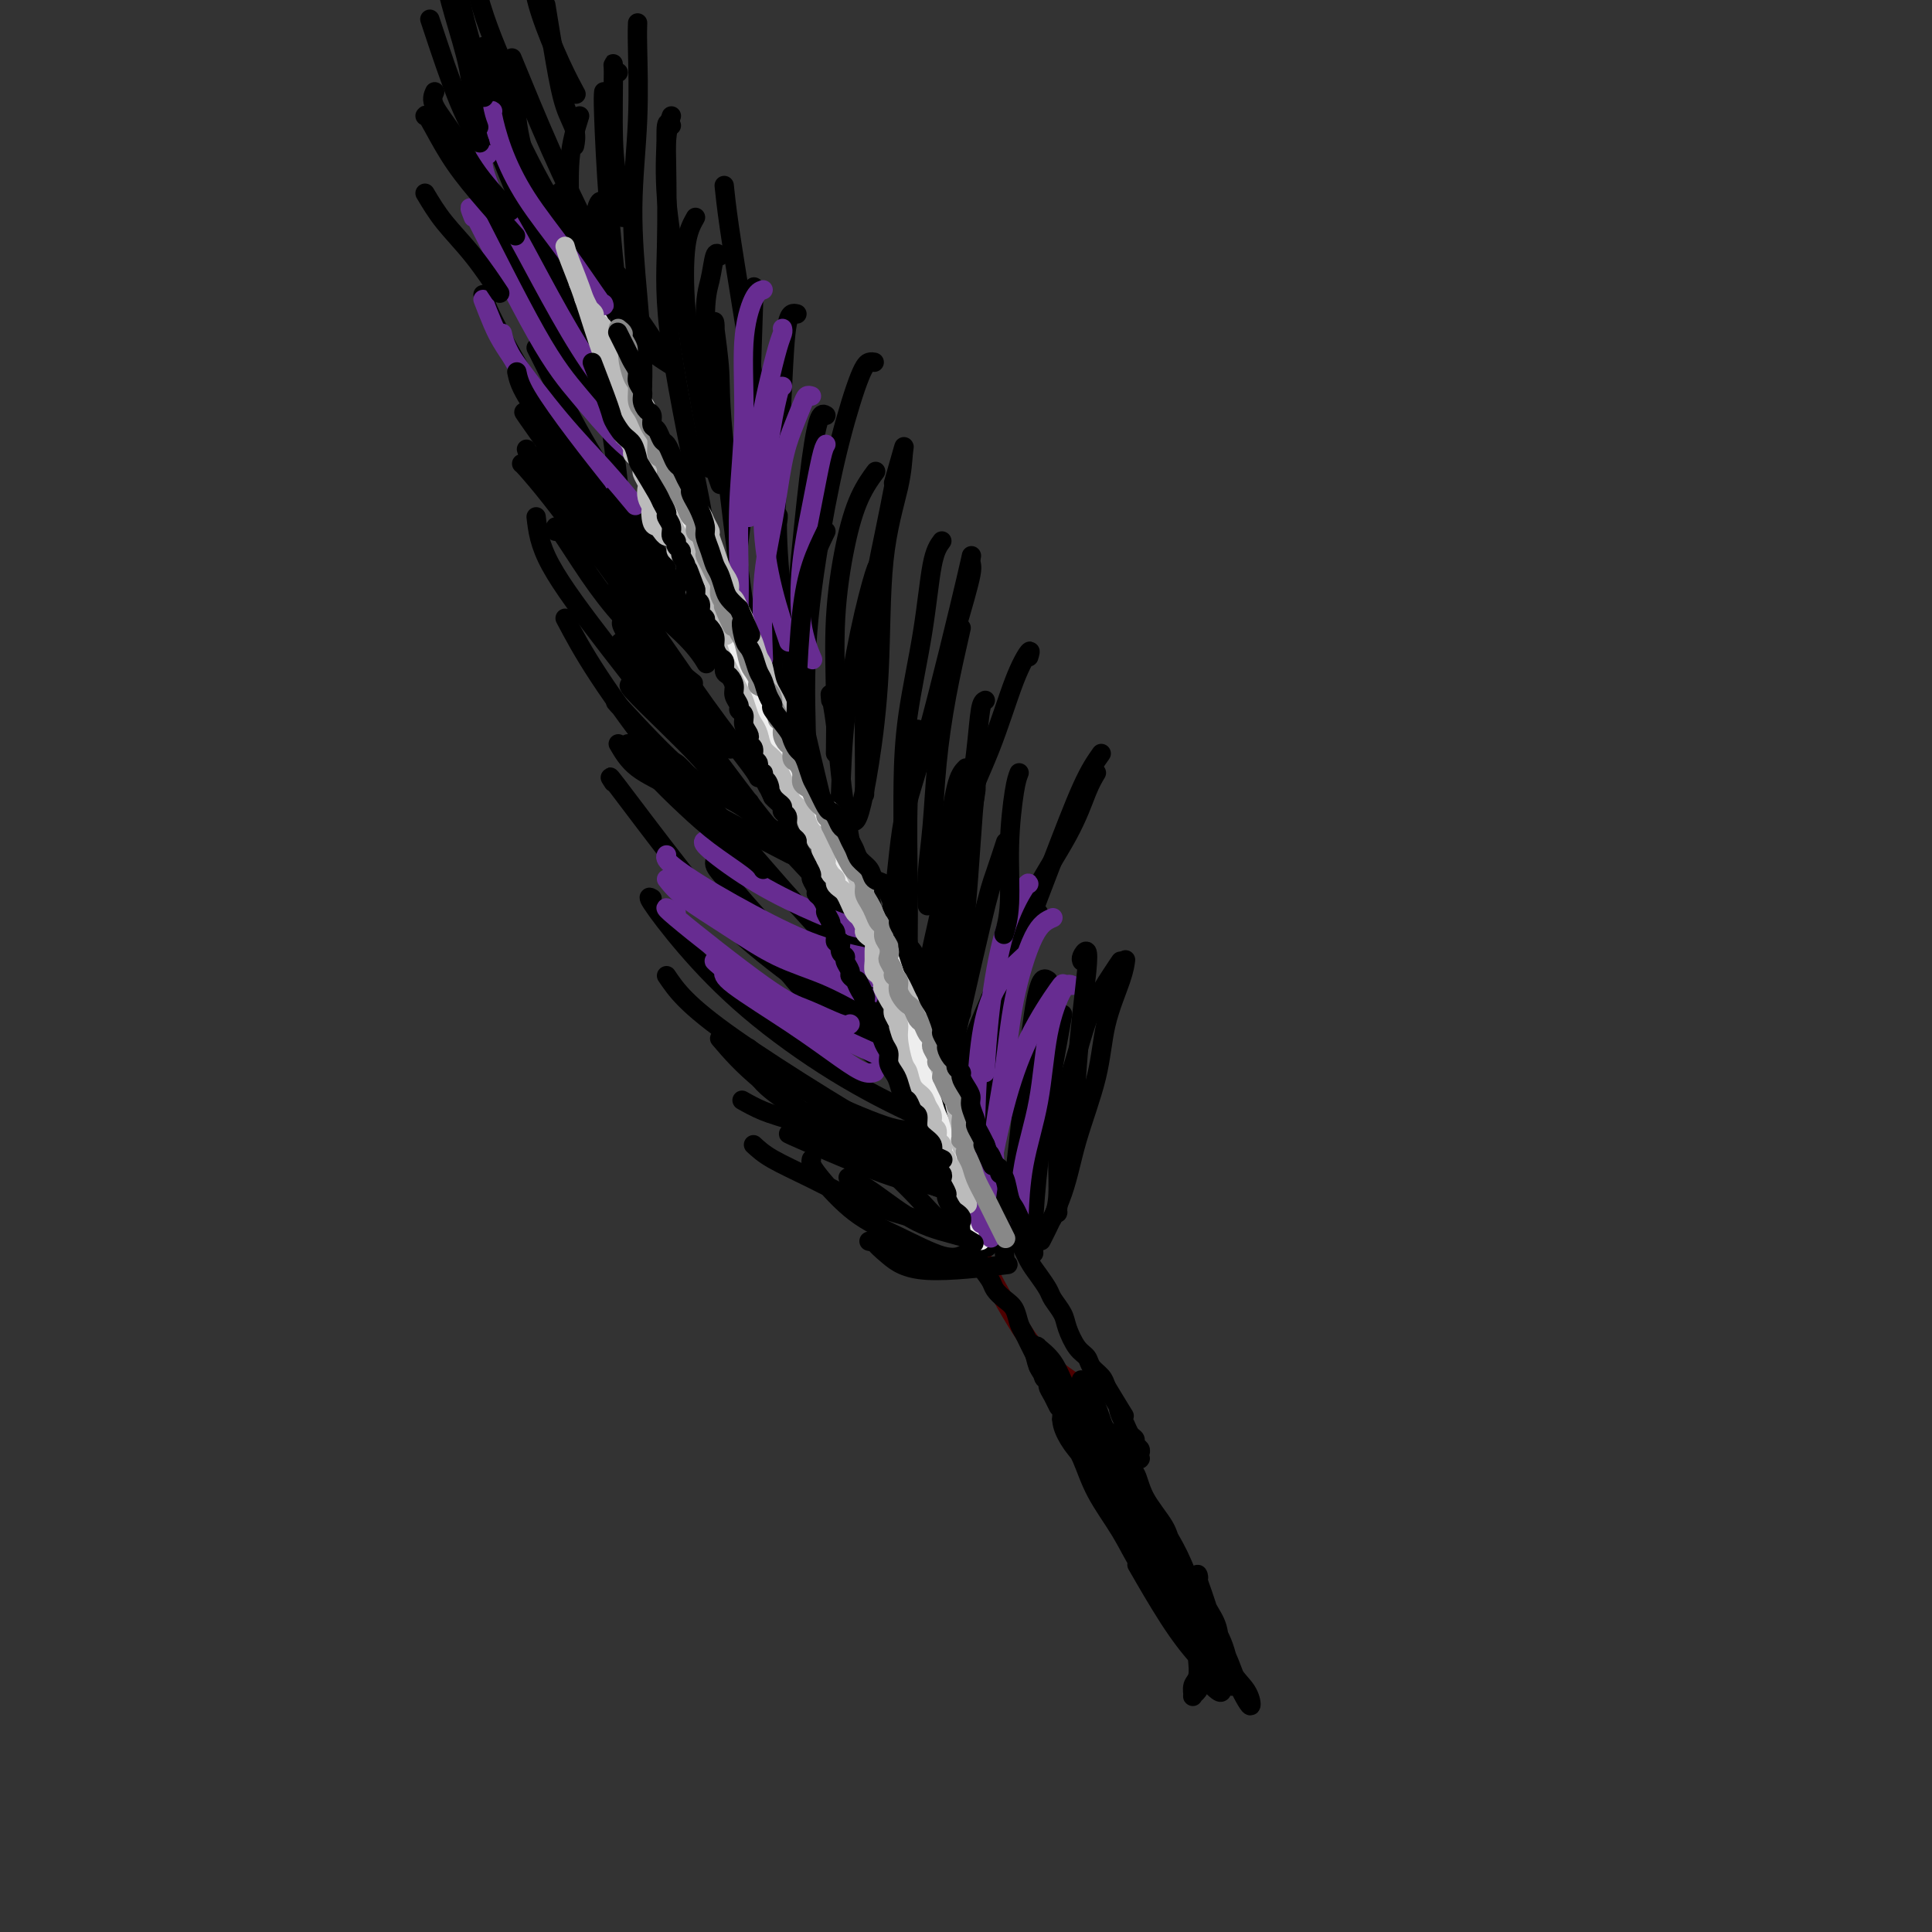 <svg viewBox='0 0 400 400' version='1.1' xmlns='http://www.w3.org/2000/svg' xmlns:xlink='http://www.w3.org/1999/xlink'><rect x="0" y="0" width="400" height="400" fill="#333333" stroke="none"/><g fill='none' stroke='rgb(78,0,0)' stroke-width='4' stroke-linecap='round' stroke-linejoin='round'><path d='M176,185c-0.048,-0.254 -0.096,-0.508 0,0c0.096,0.508 0.336,1.778 1,4c0.664,2.222 1.751,5.397 3,10c1.249,4.603 2.661,10.633 5,18c2.339,7.367 5.604,16.072 9,24c3.396,7.928 6.924,15.081 10,21c3.076,5.919 5.700,10.605 8,14c2.300,3.395 4.276,5.498 6,7c1.724,1.502 3.195,2.405 4,3c0.805,0.595 0.944,0.884 1,1c0.056,0.116 0.028,0.058 0,0'/></g>
<g fill='none' stroke='rgb(0,0,0)' stroke-width='4' stroke-linecap='round' stroke-linejoin='round'><path d='M176,186c-0.097,0.180 -0.195,0.360 0,1c0.195,0.640 0.682,1.739 1,3c0.318,1.261 0.465,2.685 1,4c0.535,1.315 1.456,2.521 2,4c0.544,1.479 0.709,3.231 1,5c0.291,1.769 0.707,3.556 1,5c0.293,1.444 0.464,2.545 1,4c0.536,1.455 1.438,3.264 2,5c0.562,1.736 0.785,3.398 1,5c0.215,1.602 0.424,3.145 1,4c0.576,0.855 1.519,1.022 2,2c0.481,0.978 0.499,2.766 1,4c0.501,1.234 1.486,1.913 2,3c0.514,1.087 0.556,2.583 1,4c0.444,1.417 1.289,2.757 2,4c0.711,1.243 1.289,2.391 2,4c0.711,1.609 1.557,3.681 2,5c0.443,1.319 0.485,1.886 1,3c0.515,1.114 1.503,2.774 2,4c0.497,1.226 0.504,2.018 1,3c0.496,0.982 1.481,2.154 2,3c0.519,0.846 0.573,1.367 1,2c0.427,0.633 1.228,1.377 2,2c0.772,0.623 1.516,1.126 2,2c0.484,0.874 0.707,2.121 1,3c0.293,0.879 0.656,1.390 1,2c0.344,0.610 0.670,1.318 1,2c0.330,0.682 0.666,1.338 1,2c0.334,0.662 0.667,1.331 1,2'/><path d='M215,282c4.445,9.003 1.557,3.511 1,2c-0.557,-1.511 1.218,0.958 2,2c0.782,1.042 0.573,0.656 1,1c0.427,0.344 1.491,1.416 2,2c0.509,0.584 0.462,0.678 1,1c0.538,0.322 1.661,0.871 2,1c0.339,0.129 -0.105,-0.161 0,0c0.105,0.161 0.759,0.774 1,1c0.241,0.226 0.069,0.065 0,0c-0.069,-0.065 -0.034,-0.032 0,0'/><path d='M175,187c0.236,1.438 0.472,2.877 1,4c0.528,1.123 1.349,1.931 2,3c0.651,1.069 1.134,2.400 2,4c0.866,1.600 2.115,3.470 3,5c0.885,1.530 1.406,2.719 2,4c0.594,1.281 1.261,2.652 2,4c0.739,1.348 1.548,2.671 2,4c0.452,1.329 0.545,2.662 1,4c0.455,1.338 1.273,2.679 2,4c0.727,1.321 1.364,2.621 2,4c0.636,1.379 1.273,2.836 2,4c0.727,1.164 1.546,2.034 2,3c0.454,0.966 0.544,2.029 1,3c0.456,0.971 1.277,1.849 2,3c0.723,1.151 1.348,2.575 2,4c0.652,1.425 1.329,2.850 2,4c0.671,1.150 1.334,2.026 2,3c0.666,0.974 1.334,2.047 2,3c0.666,0.953 1.329,1.787 2,3c0.671,1.213 1.350,2.803 2,4c0.650,1.197 1.273,1.999 2,3c0.727,1.001 1.560,2.201 2,3c0.440,0.799 0.489,1.197 1,2c0.511,0.803 1.484,2.011 2,3c0.516,0.989 0.576,1.759 1,3c0.424,1.241 1.213,2.951 2,4c0.787,1.049 1.572,1.436 2,2c0.428,0.564 0.500,1.306 1,2c0.500,0.694 1.429,1.341 2,2c0.571,0.659 0.786,1.329 1,2'/><path d='M229,287c5.334,8.832 3.668,5.910 3,5c-0.668,-0.910 -0.338,0.190 0,1c0.338,0.810 0.683,1.330 1,2c0.317,0.670 0.607,1.489 1,2c0.393,0.511 0.890,0.715 1,1c0.110,0.285 -0.167,0.651 0,1c0.167,0.349 0.778,0.682 1,1c0.222,0.318 0.057,0.622 0,1c-0.057,0.378 -0.004,0.831 0,1c0.004,0.169 -0.041,0.055 0,0c0.041,-0.055 0.170,-0.052 0,0c-0.170,0.052 -0.637,0.154 -1,0c-0.363,-0.154 -0.622,-0.562 -1,-1c-0.378,-0.438 -0.875,-0.906 -2,-2c-1.125,-1.094 -2.879,-2.815 -4,-4c-1.121,-1.185 -1.610,-1.833 -2,-2c-0.390,-0.167 -0.682,0.147 -1,0c-0.318,-0.147 -0.663,-0.757 -1,-1c-0.337,-0.243 -0.668,-0.120 -1,0c-0.332,0.120 -0.666,0.236 -1,0c-0.334,-0.236 -0.667,-0.826 -1,-1c-0.333,-0.174 -0.666,0.068 -1,0c-0.334,-0.068 -0.668,-0.445 -1,-1c-0.332,-0.555 -0.663,-1.286 -1,-2c-0.337,-0.714 -0.682,-1.409 -1,-2c-0.318,-0.591 -0.611,-1.076 -1,-2c-0.389,-0.924 -0.874,-2.287 -1,-3c-0.126,-0.713 0.107,-0.775 0,-1c-0.107,-0.225 -0.553,-0.612 -1,-1'/><path d='M214,279c-0.919,-1.800 -0.217,-0.302 0,0c0.217,0.302 -0.051,-0.594 0,0c0.051,0.594 0.423,2.676 1,4c0.577,1.324 1.361,1.890 2,3c0.639,1.110 1.134,2.763 2,4c0.866,1.237 2.102,2.058 3,3c0.898,0.942 1.456,2.005 2,3c0.544,0.995 1.074,1.923 2,3c0.926,1.077 2.248,2.302 3,3c0.752,0.698 0.933,0.867 1,1c0.067,0.133 0.018,0.228 0,0c-0.018,-0.228 -0.005,-0.779 0,-1c0.005,-0.221 0.003,-0.110 0,0'/><path d='M176,186c-0.055,0.152 -0.111,0.304 0,0c0.111,-0.304 0.388,-1.065 0,-2c-0.388,-0.935 -1.443,-2.046 -2,-3c-0.557,-0.954 -0.617,-1.752 -1,-3c-0.383,-1.248 -1.087,-2.947 -2,-5c-0.913,-2.053 -2.033,-4.462 -3,-7c-0.967,-2.538 -1.779,-5.206 -3,-8c-1.221,-2.794 -2.849,-5.713 -4,-9c-1.151,-3.287 -1.824,-6.943 -3,-10c-1.176,-3.057 -2.855,-5.515 -4,-8c-1.145,-2.485 -1.756,-4.996 -2,-6c-0.244,-1.004 -0.122,-0.502 0,0'/><path d='M131,66c-0.110,1.168 -0.221,2.335 0,5c0.221,2.665 0.773,6.826 2,12c1.227,5.174 3.127,11.361 5,17c1.873,5.639 3.718,10.731 6,17c2.282,6.269 5.001,13.716 8,21c2.999,7.284 6.278,14.406 10,21c3.722,6.594 7.887,12.660 11,17c3.113,4.340 5.175,6.954 6,8c0.825,1.046 0.412,0.523 0,0'/><path d='M128,57c-0.054,0.042 -0.107,0.083 0,2c0.107,1.917 0.375,5.708 1,10c0.625,4.292 1.607,9.083 2,11c0.393,1.917 0.196,0.958 0,0'/><path d='M125,42c-0.316,-0.299 -0.633,-0.598 -1,0c-0.367,0.598 -0.785,2.092 -1,4c-0.215,1.908 -0.226,4.228 0,7c0.226,2.772 0.687,5.994 1,10c0.313,4.006 0.476,8.795 1,14c0.524,5.205 1.410,10.824 2,15c0.590,4.176 0.883,6.907 1,8c0.117,1.093 0.059,0.546 0,0'/><path d='M119,53c0.226,-0.881 0.452,-1.762 0,6c-0.452,7.762 -1.583,24.167 -2,31c-0.417,6.833 -0.119,4.095 0,3c0.119,-1.095 0.060,-0.548 0,0'/><path d='M116,40c0.006,-0.411 0.012,-0.821 1,1c0.988,1.821 2.958,5.875 5,10c2.042,4.125 4.155,8.321 5,10c0.845,1.679 0.423,0.839 0,0'/><path d='M101,44c-1.405,-1.375 -2.810,-2.750 0,1c2.810,3.750 9.833,12.625 14,18c4.167,5.375 5.476,7.250 6,8c0.524,0.750 0.262,0.375 0,0'/><path d='M101,10c-0.558,-0.336 -1.115,-0.671 -1,0c0.115,0.671 0.904,2.349 2,5c1.096,2.651 2.501,6.277 4,11c1.499,4.723 3.093,10.544 5,15c1.907,4.456 4.129,7.546 6,10c1.871,2.454 3.392,4.273 4,5c0.608,0.727 0.304,0.364 0,0'/><path d='M100,10c-0.171,-0.095 -0.342,-0.190 0,1c0.342,1.190 1.196,3.664 3,8c1.804,4.336 4.558,10.532 8,17c3.442,6.468 7.572,13.208 11,19c3.428,5.792 6.154,10.636 9,14c2.846,3.364 5.813,5.247 7,6c1.187,0.753 0.593,0.377 0,0'/><path d='M97,34c-0.434,0.009 -0.868,0.018 0,2c0.868,1.982 3.039,5.937 6,11c2.961,5.063 6.711,11.233 11,17c4.289,5.767 9.116,11.129 13,16c3.884,4.871 6.824,9.249 8,11c1.176,1.751 0.588,0.876 0,0'/><path d='M106,51c0.326,1.602 0.651,3.203 2,6c1.349,2.797 3.721,6.788 7,12c3.279,5.212 7.467,11.644 12,18c4.533,6.356 9.413,12.634 12,16c2.587,3.366 2.882,3.819 3,4c0.118,0.181 0.059,0.091 0,0'/><path d='M111,72c0.638,1.267 1.275,2.533 3,6c1.725,3.467 4.537,9.133 8,15c3.463,5.867 7.578,11.933 11,17c3.422,5.067 6.152,9.133 9,13c2.848,3.867 5.814,7.533 7,9c1.186,1.467 0.593,0.733 0,0'/><path d='M113,93c-0.237,0.068 -0.474,0.136 0,2c0.474,1.864 1.658,5.522 5,11c3.342,5.478 8.843,12.774 14,20c5.157,7.226 9.970,14.380 14,20c4.030,5.620 7.277,9.705 9,12c1.723,2.295 1.921,2.798 2,3c0.079,0.202 0.040,0.101 0,0'/><path d='M129,129c-0.291,-0.118 -0.582,-0.235 0,1c0.582,1.235 2.038,3.824 5,8c2.962,4.176 7.432,9.939 12,16c4.568,6.061 9.235,12.418 13,17c3.765,4.582 6.629,7.387 9,10c2.371,2.613 4.249,5.032 5,6c0.751,0.968 0.376,0.484 0,0'/><path d='M147,165c-1.386,-1.355 -2.772,-2.709 -4,-4c-1.228,-1.291 -2.297,-2.518 -3,-3c-0.703,-0.482 -1.038,-0.218 -1,0c0.038,0.218 0.449,0.392 2,2c1.551,1.608 4.240,4.652 8,9c3.760,4.348 8.590,10.002 13,15c4.410,4.998 8.398,9.340 12,13c3.602,3.660 6.816,6.639 8,8c1.184,1.361 0.338,1.103 0,1c-0.338,-0.103 -0.169,-0.052 0,0'/><path d='M149,177c-0.599,0.591 -1.199,1.181 -1,2c0.199,0.819 1.196,1.866 3,4c1.804,2.134 4.414,5.353 8,9c3.586,3.647 8.147,7.720 13,12c4.853,4.280 9.999,8.768 14,12c4.001,3.232 6.857,5.209 8,6c1.143,0.791 0.571,0.395 0,0'/><path d='M155,190c-0.003,0.239 -0.006,0.478 1,2c1.006,1.522 3.022,4.325 6,8c2.978,3.675 6.917,8.220 11,12c4.083,3.780 8.309,6.794 10,8c1.691,1.206 0.845,0.603 0,0'/><path d='M120,24c-0.845,2.690 -1.690,5.381 -2,9c-0.310,3.619 -0.083,8.167 0,13c0.083,4.833 0.024,9.952 0,12c-0.024,2.048 -0.012,1.024 0,0'/><path d='M132,5c0.010,-0.225 0.019,-0.450 0,0c-0.019,0.450 -0.068,1.574 0,5c0.068,3.426 0.253,9.153 0,15c-0.253,5.847 -0.943,11.813 -1,18c-0.057,6.188 0.521,12.597 1,18c0.479,5.403 0.860,9.801 1,13c0.140,3.199 0.040,5.200 0,6c-0.040,0.800 -0.020,0.400 0,0'/><path d='M139,26c-0.418,-0.493 -0.835,-0.986 -1,0c-0.165,0.986 -0.076,3.451 0,8c0.076,4.549 0.139,11.183 0,17c-0.139,5.817 -0.481,10.817 1,21c1.481,10.183 4.783,25.549 6,32c1.217,6.451 0.348,3.986 0,3c-0.348,-0.986 -0.174,-0.493 0,0'/><path d='M148,69c0.032,-0.737 0.063,-1.474 0,-2c-0.063,-0.526 -0.222,-0.842 0,1c0.222,1.842 0.823,5.843 1,9c0.177,3.157 -0.071,5.470 1,16c1.071,10.530 3.462,29.276 5,39c1.538,9.724 2.222,10.426 3,12c0.778,1.574 1.651,4.021 2,5c0.349,0.979 0.175,0.489 0,0'/><path d='M160,116c-0.112,-0.755 -0.225,-1.511 0,-3c0.225,-1.489 0.786,-3.713 1,-5c0.214,-1.287 0.080,-1.637 0,-1c-0.080,0.637 -0.107,2.262 0,5c0.107,2.738 0.348,6.591 1,12c0.652,5.409 1.716,12.375 3,19c1.284,6.625 2.787,12.910 4,18c1.213,5.090 2.134,8.986 3,12c0.866,3.014 1.676,5.147 2,6c0.324,0.853 0.162,0.427 0,0'/><path d='M172,145c-0.094,-0.887 -0.188,-1.775 0,-1c0.188,0.775 0.657,3.212 1,6c0.343,2.788 0.561,5.928 1,10c0.439,4.072 1.098,9.077 2,14c0.902,4.923 2.046,9.763 3,14c0.954,4.237 1.718,7.872 2,10c0.282,2.128 0.080,2.751 0,3c-0.080,0.249 -0.040,0.125 0,0'/><path d='M190,151c-0.310,0.839 -0.620,1.678 -1,4c-0.380,2.322 -0.831,6.126 -1,11c-0.169,4.874 -0.056,10.819 0,16c0.056,5.181 0.054,9.598 0,14c-0.054,4.402 -0.159,8.788 0,12c0.159,3.212 0.581,5.249 1,6c0.419,0.751 0.834,0.214 1,0c0.166,-0.214 0.083,-0.107 0,0'/><path d='M202,163c0.067,0.019 0.134,0.037 0,1c-0.134,0.963 -0.471,2.870 -1,6c-0.529,3.130 -1.252,7.484 -2,12c-0.748,4.516 -1.521,9.193 -2,14c-0.479,4.807 -0.665,9.742 -1,14c-0.335,4.258 -0.821,7.839 -1,11c-0.179,3.161 -0.051,5.903 0,7c0.051,1.097 0.026,0.548 0,0'/><path d='M208,175c0.189,-0.577 0.377,-1.155 0,0c-0.377,1.155 -1.320,4.042 -2,6c-0.680,1.958 -1.096,2.986 -3,11c-1.904,8.014 -5.295,23.012 -7,31c-1.705,7.988 -1.725,8.966 -2,11c-0.275,2.034 -0.805,5.125 -1,6c-0.195,0.875 -0.056,-0.464 0,-1c0.056,-0.536 0.028,-0.268 0,0'/><path d='M227,160c-0.599,1.002 -1.197,2.003 -2,4c-0.803,1.997 -1.810,4.988 -4,9c-2.190,4.012 -5.562,9.044 -8,14c-2.438,4.956 -3.942,9.836 -6,15c-2.058,5.164 -4.670,10.613 -6,15c-1.330,4.387 -1.377,7.712 -2,11c-0.623,3.288 -1.822,6.539 -2,8c-0.178,1.461 0.663,1.132 1,1c0.337,-0.132 0.168,-0.066 0,0'/><path d='M228,156c-1.156,1.632 -2.311,3.265 -4,7c-1.689,3.735 -3.910,9.573 -6,15c-2.090,5.427 -4.049,10.443 -6,16c-1.951,5.557 -3.894,11.654 -5,17c-1.106,5.346 -1.375,9.939 -2,14c-0.625,4.061 -1.607,7.589 -2,9c-0.393,1.411 -0.196,0.706 0,0'/><path d='M213,136c0.230,-0.769 0.459,-1.538 0,-1c-0.459,0.538 -1.608,2.383 -3,6c-1.392,3.617 -3.028,9.005 -5,14c-1.972,4.995 -4.280,9.598 -6,15c-1.720,5.402 -2.853,11.605 -4,17c-1.147,5.395 -2.307,9.982 -3,14c-0.693,4.018 -0.917,7.466 -1,9c-0.083,1.534 -0.024,1.152 0,1c0.024,-0.152 0.012,-0.076 0,0'/><path d='M198,130c1.293,-4.417 2.585,-8.834 3,-11c0.415,-2.166 -0.048,-2.079 0,-3c0.048,-0.921 0.608,-2.848 -1,4c-1.608,6.848 -5.385,22.472 -8,32c-2.615,9.528 -4.067,12.961 -5,18c-0.933,5.039 -1.347,11.685 -2,16c-0.653,4.315 -1.546,6.301 -2,8c-0.454,1.699 -0.468,3.111 -1,1c-0.532,-2.111 -1.580,-7.746 -2,-10c-0.420,-2.254 -0.210,-1.127 0,0'/><path d='M185,100c0.838,-2.941 1.676,-5.882 2,-7c0.324,-1.118 0.134,-0.414 0,1c-0.134,1.414 -0.210,3.538 -1,7c-0.790,3.462 -2.292,8.262 -3,15c-0.708,6.738 -0.621,15.413 -1,23c-0.379,7.587 -1.225,14.085 -2,19c-0.775,4.915 -1.478,8.246 -2,10c-0.522,1.754 -0.863,1.930 -1,2c-0.137,0.070 -0.068,0.035 0,0'/><path d='M181,75c-0.292,-0.058 -0.583,-0.116 -1,0c-0.417,0.116 -0.959,0.407 -2,3c-1.041,2.593 -2.580,7.488 -4,13c-1.420,5.512 -2.719,11.641 -4,19c-1.281,7.359 -2.543,15.947 -3,24c-0.457,8.053 -0.109,15.572 0,21c0.109,5.428 -0.022,8.764 0,11c0.022,2.236 0.198,3.371 0,3c-0.198,-0.371 -0.771,-2.249 -1,-3c-0.229,-0.751 -0.115,-0.376 0,0'/><path d='M165,65c-0.754,-0.191 -1.509,-0.382 -2,2c-0.491,2.382 -0.719,7.337 -1,13c-0.281,5.663 -0.615,12.036 -1,19c-0.385,6.964 -0.821,14.521 -1,21c-0.179,6.479 -0.099,11.881 0,16c0.099,4.119 0.219,6.955 0,8c-0.219,1.045 -0.777,0.299 -1,0c-0.223,-0.299 -0.112,-0.149 0,0'/><path d='M150,39c-0.054,-0.530 -0.108,-1.059 0,0c0.108,1.059 0.380,3.707 1,8c0.620,4.293 1.590,10.233 3,19c1.410,8.767 3.260,20.362 4,25c0.740,4.638 0.370,2.319 0,0'/><path d='M106,12c2.639,6.429 5.278,12.857 8,19c2.722,6.143 5.528,12.000 8,17c2.472,5.000 4.611,9.144 7,13c2.389,3.856 5.028,7.423 6,9c0.972,1.577 0.278,1.165 0,1c-0.278,-0.165 -0.139,-0.082 0,0'/><path d='M100,19c-0.430,0.036 -0.860,0.072 0,3c0.860,2.928 3.009,8.749 6,16c2.991,7.251 6.822,15.933 11,24c4.178,8.067 8.702,15.518 13,23c4.298,7.482 8.371,14.995 10,18c1.629,3.005 0.815,1.503 0,0'/><path d='M100,61c0.402,1.407 0.803,2.814 3,7c2.197,4.186 6.188,11.152 11,19c4.812,7.848 10.444,16.578 16,24c5.556,7.422 11.034,13.537 17,20c5.966,6.463 12.419,13.275 15,16c2.581,2.725 1.291,1.362 0,0'/><path d='M111,107c0.326,2.837 0.652,5.673 3,10c2.348,4.327 6.717,10.144 12,17c5.283,6.856 11.479,14.752 18,22c6.521,7.248 13.366,13.850 19,19c5.634,5.150 10.055,8.848 13,11c2.945,2.152 4.413,2.758 5,3c0.587,0.242 0.294,0.121 0,0'/><path d='M117,128c1.807,3.425 3.615,6.850 7,12c3.385,5.150 8.349,12.026 14,19c5.651,6.974 11.989,14.044 18,20c6.011,5.956 11.695,10.796 18,16c6.305,5.204 13.230,10.773 16,13c2.770,2.227 1.385,1.114 0,0'/><path d='M127,162c-0.720,-1.100 -1.440,-2.201 1,1c2.440,3.201 8.041,10.703 13,17c4.959,6.297 9.278,11.389 19,19c9.722,7.611 24.848,17.741 32,22c7.152,4.259 6.329,2.645 6,2c-0.329,-0.645 -0.165,-0.323 0,0'/><path d='M135,186c-0.513,-0.291 -1.027,-0.581 0,1c1.027,1.581 3.593,5.034 7,9c3.407,3.966 7.655,8.446 13,13c5.345,4.554 11.786,9.182 18,13c6.214,3.818 12.202,6.828 17,9c4.798,2.172 8.407,3.508 10,4c1.593,0.492 1.169,0.141 1,0c-0.169,-0.141 -0.085,-0.070 0,0'/><path d='M138,202c2.030,3.012 4.060,6.024 14,13c9.940,6.976 27.792,17.917 37,23c9.208,5.083 9.774,4.310 10,4c0.226,-0.310 0.113,-0.155 0,0'/><path d='M149,215c2.290,2.686 4.581,5.372 9,9c4.419,3.628 10.968,8.199 17,12c6.032,3.801 11.547,6.831 17,9c5.453,2.169 10.844,3.477 13,4c2.156,0.523 1.078,0.262 0,0'/><path d='M215,189c-1.834,2.200 -3.668,4.399 -5,7c-1.332,2.601 -2.161,5.603 -3,10c-0.839,4.397 -1.689,10.189 -2,16c-0.311,5.811 -0.084,11.641 0,18c0.084,6.359 0.024,13.245 0,16c-0.024,2.755 -0.012,1.377 0,0'/><path d='M217,203c-0.876,-0.598 -1.751,-1.196 -3,7c-1.249,8.196 -2.871,25.187 -4,34c-1.129,8.813 -1.766,9.450 -2,11c-0.234,1.550 -0.067,4.014 0,5c0.067,0.986 0.033,0.493 0,0'/><path d='M220,210c-1.072,5.915 -2.144,11.831 -3,17c-0.856,5.169 -1.498,9.592 -2,14c-0.502,4.408 -0.866,8.802 -1,12c-0.134,3.198 -0.038,5.199 0,6c0.038,0.801 0.019,0.400 0,0'/><path d='M168,240c-0.070,0.263 -0.140,0.527 0,1c0.140,0.473 0.490,1.156 2,3c1.510,1.844 4.181,4.848 7,7c2.819,2.152 5.787,3.453 9,5c3.213,1.547 6.673,3.340 9,4c2.327,0.660 3.522,0.189 4,0c0.478,-0.189 0.239,-0.094 0,0'/><path d='M176,244c-0.356,-0.178 -0.711,-0.356 0,0c0.711,0.356 2.489,1.244 5,3c2.511,1.756 5.756,4.378 9,6c3.244,1.622 6.489,2.244 9,3c2.511,0.756 4.289,1.644 5,2c0.711,0.356 0.356,0.178 0,0'/><path d='M182,256c-0.640,0.182 -1.279,0.364 -1,1c0.279,0.636 1.477,1.727 3,3c1.523,1.273 3.372,2.727 8,3c4.628,0.273 12.037,-0.636 15,-1c2.963,-0.364 1.482,-0.182 0,0'/><path d='M211,193c-0.981,2.526 -1.962,5.051 -3,9c-1.038,3.949 -2.135,9.321 -3,15c-0.865,5.679 -1.500,11.667 -2,17c-0.500,5.333 -0.865,10.013 -1,12c-0.135,1.987 -0.038,1.282 0,1c0.038,-0.282 0.019,-0.141 0,0'/><path d='M200,159c-0.665,0.664 -1.331,1.328 -2,4c-0.669,2.672 -1.342,7.351 -2,13c-0.658,5.649 -1.300,12.267 -2,18c-0.700,5.733 -1.458,10.582 -2,15c-0.542,4.418 -0.869,8.405 -1,10c-0.131,1.595 -0.065,0.797 0,0'/><path d='M182,117c-0.168,-0.057 -0.336,-0.114 -1,2c-0.664,2.114 -1.824,6.398 -3,12c-1.176,5.602 -2.367,12.522 -3,18c-0.633,5.478 -0.709,9.513 -1,16c-0.291,6.487 -0.797,15.425 -1,19c-0.203,3.575 -0.101,1.788 0,0'/><path d='M171,86c-0.815,-0.507 -1.630,-1.014 -3,9c-1.370,10.014 -3.295,30.550 -4,42c-0.705,11.450 -0.190,13.813 0,16c0.190,2.187 0.054,4.196 0,5c-0.054,0.804 -0.027,0.402 0,0'/><path d='M156,62c0.091,-2.418 0.182,-4.836 0,1c-0.182,5.836 -0.636,19.925 -1,28c-0.364,8.075 -0.636,10.136 -1,13c-0.364,2.864 -0.818,6.533 -1,8c-0.182,1.467 -0.091,0.734 0,0'/><path d='M125,19c-0.065,0.605 -0.130,1.209 0,5c0.130,3.791 0.455,10.767 1,18c0.545,7.233 1.309,14.723 2,21c0.691,6.277 1.309,11.342 2,14c0.691,2.658 1.455,2.908 2,3c0.545,0.092 0.870,0.026 1,0c0.130,-0.026 0.065,-0.013 0,0'/><path d='M109,21c-0.923,0.085 -1.847,0.169 -2,2c-0.153,1.831 0.464,5.408 2,11c1.536,5.592 3.990,13.198 7,21c3.010,7.802 6.574,15.801 8,19c1.426,3.199 0.713,1.600 0,0'/></g>
<g fill='none' stroke='rgb(238,238,238)' stroke-width='4' stroke-linecap='round' stroke-linejoin='round'><path d='M120,59c0.061,0.119 0.122,0.238 0,0c-0.122,-0.238 -0.427,-0.833 0,0c0.427,0.833 1.585,3.094 2,4c0.415,0.906 0.085,0.457 1,2c0.915,1.543 3.074,5.077 4,7c0.926,1.923 0.618,2.236 1,3c0.382,0.764 1.454,1.978 2,3c0.546,1.022 0.566,1.851 1,3c0.434,1.149 1.282,2.618 2,4c0.718,1.382 1.306,2.676 2,4c0.694,1.324 1.494,2.679 2,4c0.506,1.321 0.718,2.608 1,4c0.282,1.392 0.636,2.890 1,4c0.364,1.110 0.739,1.833 1,3c0.261,1.167 0.408,2.777 1,4c0.592,1.223 1.629,2.059 2,3c0.371,0.941 0.074,1.988 1,4c0.926,2.012 3.073,4.988 4,7c0.927,2.012 0.633,3.058 1,4c0.367,0.942 1.394,1.778 2,3c0.606,1.222 0.791,2.830 1,4c0.209,1.170 0.441,1.902 1,3c0.559,1.098 1.445,2.563 2,4c0.555,1.437 0.779,2.846 1,4c0.221,1.154 0.441,2.051 1,3c0.559,0.949 1.458,1.948 2,3c0.542,1.052 0.726,2.158 1,3c0.274,0.842 0.637,1.421 1,2'/><path d='M161,155c6.335,15.253 1.671,5.384 1,3c-0.671,-2.384 2.650,2.717 4,5c1.350,2.283 0.729,1.750 1,2c0.271,0.250 1.435,1.285 2,2c0.565,0.715 0.533,1.112 1,2c0.467,0.888 1.434,2.267 2,3c0.566,0.733 0.733,0.819 1,2c0.267,1.181 0.635,3.456 1,5c0.365,1.544 0.728,2.357 1,3c0.272,0.643 0.453,1.117 1,2c0.547,0.883 1.460,2.176 2,3c0.540,0.824 0.708,1.179 1,2c0.292,0.821 0.708,2.110 1,3c0.292,0.890 0.459,1.383 1,2c0.541,0.617 1.454,1.358 2,2c0.546,0.642 0.725,1.186 1,2c0.275,0.814 0.647,1.898 1,3c0.353,1.102 0.686,2.223 1,3c0.314,0.777 0.609,1.212 1,2c0.391,0.788 0.878,1.929 1,3c0.122,1.071 -0.122,2.071 0,3c0.122,0.929 0.610,1.785 1,3c0.390,1.215 0.681,2.789 1,4c0.319,1.211 0.666,2.060 1,3c0.334,0.940 0.656,1.973 1,3c0.344,1.027 0.711,2.048 1,3c0.289,0.952 0.501,1.833 1,3c0.499,1.167 1.285,2.619 2,4c0.715,1.381 1.357,2.690 2,4'/><path d='M198,239c2.668,7.383 1.839,4.340 2,4c0.161,-0.340 1.313,2.024 2,5c0.687,2.976 0.911,6.565 1,8c0.089,1.435 0.045,0.718 0,0'/></g>
<g fill='none' stroke='rgb(103,44,145)' stroke-width='4' stroke-linecap='round' stroke-linejoin='round'><path d='M162,68c0.064,0.270 0.129,0.541 0,1c-0.129,0.459 -0.451,1.108 -1,3c-0.549,1.892 -1.324,5.029 -2,8c-0.676,2.971 -1.253,5.776 -2,10c-0.747,4.224 -1.663,9.868 -2,13c-0.337,3.132 -0.096,3.752 0,4c0.096,0.248 0.048,0.124 0,0'/><path d='M168,82c-0.357,-0.111 -0.714,-0.222 -1,0c-0.286,0.222 -0.501,0.777 -1,2c-0.499,1.223 -1.283,3.115 -2,5c-0.717,1.885 -1.369,3.765 -2,7c-0.631,3.235 -1.241,7.826 -2,12c-0.759,4.174 -1.666,7.931 -2,13c-0.334,5.069 -0.095,11.448 0,14c0.095,2.552 0.048,1.276 0,0'/><path d='M171,92c-0.253,0.417 -0.505,0.834 -1,3c-0.495,2.166 -1.232,6.080 -2,10c-0.768,3.920 -1.567,7.844 -2,12c-0.433,4.156 -0.501,8.542 0,12c0.501,3.458 1.572,5.988 2,7c0.428,1.012 0.214,0.506 0,0'/><path d='M146,174c-0.400,0.212 -0.800,0.425 1,2c1.800,1.575 5.800,4.513 10,7c4.200,2.487 8.600,4.522 12,6c3.400,1.478 5.800,2.398 8,3c2.200,0.602 4.200,0.886 5,1c0.800,0.114 0.400,0.057 0,0'/><path d='M138,177c-0.212,0.380 -0.423,0.761 1,2c1.423,1.239 4.481,3.338 9,6c4.519,2.662 10.500,5.889 15,8c4.500,2.111 7.519,3.107 11,4c3.481,0.893 7.423,1.684 9,2c1.577,0.316 0.788,0.158 0,0'/><path d='M141,182c0.676,0.888 1.352,1.776 3,3c1.648,1.224 4.268,2.784 8,5c3.732,2.216 8.578,5.089 13,7c4.422,1.911 8.421,2.861 12,4c3.579,1.139 6.737,2.468 8,3c1.263,0.532 0.632,0.266 0,0'/><path d='M138,182c0.911,1.169 1.821,2.338 4,4c2.179,1.662 5.625,3.815 9,6c3.375,2.185 6.678,4.400 10,6c3.322,1.600 6.664,2.585 10,4c3.336,1.415 6.668,3.262 8,4c1.332,0.738 0.666,0.369 0,0'/><path d='M140,189c-1.818,-1.035 -3.636,-2.071 0,1c3.636,3.071 12.726,10.248 18,14c5.274,3.752 6.733,4.078 9,5c2.267,0.922 5.341,2.441 7,3c1.659,0.559 1.903,0.160 2,0c0.097,-0.160 0.049,-0.080 0,0'/><path d='M150,201c-0.247,0.550 -0.493,1.100 2,3c2.493,1.900 7.726,5.150 12,8c4.274,2.850 7.589,5.300 10,7c2.411,1.700 3.918,2.650 5,3c1.082,0.350 1.738,0.100 2,0c0.262,-0.100 0.131,-0.050 0,0'/><path d='M148,199c-0.193,-0.093 -0.386,-0.185 1,1c1.386,1.185 4.351,3.648 8,6c3.649,2.352 7.982,4.595 13,7c5.018,2.405 10.719,4.973 13,6c2.281,1.027 1.140,0.514 0,0'/><path d='M158,60c-0.611,0.200 -1.221,0.400 -2,2c-0.779,1.600 -1.725,4.599 -2,9c-0.275,4.401 0.123,10.202 0,16c-0.123,5.798 -0.765,11.592 -1,17c-0.235,5.408 -0.063,10.429 0,14c0.063,3.571 0.017,5.692 0,7c-0.017,1.308 -0.005,1.802 0,2c0.005,0.198 0.002,0.099 0,0'/><path d='M162,80c-0.236,-0.038 -0.473,-0.075 -1,2c-0.527,2.075 -1.346,6.263 -2,11c-0.654,4.737 -1.144,10.022 -1,15c0.144,4.978 0.924,9.648 2,14c1.076,4.352 2.450,8.386 3,10c0.550,1.614 0.275,0.807 0,0'/><path d='M102,23c-0.125,-0.135 -0.250,-0.270 0,1c0.250,1.270 0.876,3.944 2,7c1.124,3.056 2.746,6.493 5,10c2.254,3.507 5.140,7.084 8,11c2.860,3.916 5.693,8.170 7,10c1.307,1.830 1.088,1.237 1,1c-0.088,-0.237 -0.044,-0.119 0,0'/><path d='M101,32c-0.563,0.314 -1.125,0.628 -1,2c0.125,1.372 0.939,3.802 2,6c1.061,2.198 2.369,4.166 4,7c1.631,2.834 3.586,6.536 6,11c2.414,4.464 5.286,9.691 8,14c2.714,4.309 5.269,7.698 7,10c1.731,2.302 2.637,3.515 3,4c0.363,0.485 0.181,0.243 0,0'/><path d='M98,45c-0.718,-1.852 -1.435,-3.704 1,1c2.435,4.704 8.023,15.965 12,23c3.977,7.035 6.344,9.844 9,13c2.656,3.156 5.600,6.657 8,9c2.400,2.343 4.257,3.526 5,4c0.743,0.474 0.371,0.237 0,0'/><path d='M100,62c0.635,1.649 1.271,3.297 2,5c0.729,1.703 1.552,3.459 4,7c2.448,3.541 6.522,8.867 10,13c3.478,4.133 6.359,7.074 9,10c2.641,2.926 5.040,5.836 6,7c0.960,1.164 0.480,0.582 0,0'/><path d='M104,69c0.238,1.113 0.476,2.226 2,5c1.524,2.774 4.333,7.208 8,12c3.667,4.792 8.190,9.940 10,12c1.810,2.060 0.905,1.030 0,0'/><path d='M212,198c-2.224,2.051 -4.449,4.102 -6,7c-1.551,2.898 -2.429,6.644 -3,11c-0.571,4.356 -0.833,9.322 -1,15c-0.167,5.678 -0.237,12.067 0,16c0.237,3.933 0.782,5.409 1,6c0.218,0.591 0.109,0.295 0,0'/><path d='M220,204c0.127,-0.382 0.254,-0.763 -1,1c-1.254,1.763 -3.887,5.671 -6,10c-2.113,4.329 -3.704,9.080 -5,14c-1.296,4.920 -2.296,10.010 -3,14c-0.704,3.990 -1.113,6.882 -1,9c0.113,2.118 0.746,3.462 1,4c0.254,0.538 0.127,0.269 0,0'/><path d='M222,204c-0.544,-0.256 -1.088,-0.512 -2,1c-0.912,1.512 -2.192,4.792 -3,9c-0.808,4.208 -1.144,9.344 -2,14c-0.856,4.656 -2.230,8.830 -3,13c-0.770,4.170 -0.934,8.334 -1,10c-0.066,1.666 -0.033,0.833 0,0'/><path d='M218,190c-1.282,0.553 -2.564,1.105 -4,4c-1.436,2.895 -3.026,8.132 -4,13c-0.974,4.868 -1.333,9.367 -2,14c-0.667,4.633 -1.641,9.401 -2,13c-0.359,3.599 -0.103,6.028 0,7c0.103,0.972 0.051,0.486 0,0'/><path d='M213,183c-0.053,-0.207 -0.105,-0.415 -1,1c-0.895,1.415 -2.632,4.451 -4,9c-1.368,4.549 -2.368,10.609 -3,16c-0.632,5.391 -0.895,10.112 -1,12c-0.105,1.888 -0.053,0.944 0,0'/></g>
<g fill='none' stroke='rgb(187,187,187)' stroke-width='4' stroke-linecap='round' stroke-linejoin='round'><path d='M121,62c0.024,0.046 0.048,0.092 0,0c-0.048,-0.092 -0.168,-0.323 0,0c0.168,0.323 0.623,1.200 1,2c0.377,0.800 0.674,1.524 1,2c0.326,0.476 0.680,0.704 1,1c0.320,0.296 0.608,0.661 1,1c0.392,0.339 0.890,0.653 1,1c0.110,0.347 -0.167,0.727 0,1c0.167,0.273 0.777,0.440 1,1c0.223,0.560 0.060,1.515 0,2c-0.060,0.485 -0.016,0.500 0,1c0.016,0.500 0.003,1.485 0,2c-0.003,0.515 0.003,0.562 0,1c-0.003,0.438 -0.016,1.268 0,2c0.016,0.732 0.061,1.365 0,2c-0.061,0.635 -0.227,1.273 0,2c0.227,0.727 0.848,1.542 1,2c0.152,0.458 -0.166,0.560 0,1c0.166,0.440 0.814,1.217 1,2c0.186,0.783 -0.091,1.571 0,2c0.091,0.429 0.550,0.500 1,1c0.450,0.500 0.890,1.428 1,2c0.110,0.572 -0.110,0.787 0,1c0.110,0.213 0.552,0.423 1,1c0.448,0.577 0.904,1.519 1,2c0.096,0.481 -0.168,0.499 0,1c0.168,0.501 0.767,1.485 1,2c0.233,0.515 0.101,0.562 0,1c-0.101,0.438 -0.172,1.268 0,2c0.172,0.732 0.586,1.366 1,2'/><path d='M135,105c1.250,5.378 0.377,1.824 0,1c-0.377,-0.824 -0.256,1.084 0,2c0.256,0.916 0.647,0.841 1,1c0.353,0.159 0.668,0.554 1,1c0.332,0.446 0.680,0.945 1,1c0.320,0.055 0.612,-0.332 1,0c0.388,0.332 0.874,1.383 1,2c0.126,0.617 -0.107,0.799 0,1c0.107,0.201 0.554,0.420 1,1c0.446,0.580 0.889,1.522 1,2c0.111,0.478 -0.111,0.494 0,1c0.111,0.506 0.556,1.502 1,2c0.444,0.498 0.889,0.499 1,1c0.111,0.501 -0.111,1.503 0,2c0.111,0.497 0.554,0.488 1,1c0.446,0.512 0.893,1.544 1,2c0.107,0.456 -0.126,0.334 0,1c0.126,0.666 0.611,2.118 1,3c0.389,0.882 0.682,1.195 1,2c0.318,0.805 0.663,2.103 1,3c0.337,0.897 0.668,1.394 1,2c0.332,0.606 0.666,1.321 1,2c0.334,0.679 0.667,1.323 1,2c0.333,0.677 0.667,1.388 1,2c0.333,0.612 0.666,1.126 1,2c0.334,0.874 0.671,2.107 1,3c0.329,0.893 0.652,1.447 1,2c0.348,0.553 0.722,1.107 1,2c0.278,0.893 0.459,2.125 1,3c0.541,0.875 1.440,1.393 2,2c0.560,0.607 0.780,1.304 1,2'/><path d='M161,159c3.909,8.650 0.683,3.276 0,2c-0.683,-1.276 1.179,1.546 2,3c0.821,1.454 0.602,1.541 1,2c0.398,0.459 1.412,1.289 2,2c0.588,0.711 0.750,1.304 1,2c0.250,0.696 0.588,1.495 1,2c0.412,0.505 0.899,0.717 1,1c0.101,0.283 -0.184,0.638 0,1c0.184,0.362 0.837,0.731 1,1c0.163,0.269 -0.162,0.439 0,1c0.162,0.561 0.813,1.512 1,2c0.187,0.488 -0.091,0.512 0,1c0.091,0.488 0.549,1.439 1,2c0.451,0.561 0.894,0.730 1,1c0.106,0.270 -0.126,0.640 0,1c0.126,0.360 0.611,0.711 1,1c0.389,0.289 0.683,0.515 1,1c0.317,0.485 0.659,1.229 1,2c0.341,0.771 0.683,1.569 1,2c0.317,0.431 0.611,0.496 1,1c0.389,0.504 0.875,1.448 1,2c0.125,0.552 -0.110,0.714 0,1c0.110,0.286 0.565,0.696 1,1c0.435,0.304 0.852,0.500 1,1c0.148,0.500 0.029,1.302 0,2c-0.029,0.698 0.034,1.290 0,2c-0.034,0.710 -0.163,1.537 0,2c0.163,0.463 0.618,0.561 1,1c0.382,0.439 0.691,1.220 1,2'/><path d='M183,204c3.360,7.153 0.761,2.535 0,1c-0.761,-1.535 0.317,0.012 1,1c0.683,0.988 0.970,1.417 1,2c0.030,0.583 -0.199,1.320 0,2c0.199,0.680 0.826,1.302 1,2c0.174,0.698 -0.104,1.471 0,3c0.104,1.529 0.591,3.813 1,5c0.409,1.187 0.741,1.276 1,2c0.259,0.724 0.447,2.082 1,3c0.553,0.918 1.473,1.397 2,2c0.527,0.603 0.662,1.332 1,2c0.338,0.668 0.879,1.277 1,2c0.121,0.723 -0.177,1.560 0,2c0.177,0.440 0.831,0.481 1,1c0.169,0.519 -0.147,1.515 0,2c0.147,0.485 0.756,0.458 1,1c0.244,0.542 0.122,1.652 0,2c-0.122,0.348 -0.244,-0.065 0,0c0.244,0.065 0.854,0.610 1,1c0.146,0.390 -0.171,0.627 0,1c0.171,0.373 0.829,0.884 1,1c0.171,0.116 -0.147,-0.161 0,0c0.147,0.161 0.757,0.760 1,1c0.243,0.240 0.118,0.121 0,0c-0.118,-0.121 -0.228,-0.243 0,0c0.228,0.243 0.793,0.852 1,1c0.207,0.148 0.055,-0.167 0,0c-0.055,0.167 -0.015,0.814 0,1c0.015,0.186 0.004,-0.090 0,0c-0.004,0.090 -0.002,0.545 0,1'/><path d='M199,246c2.492,6.514 0.720,1.798 0,0c-0.720,-1.798 -0.390,-0.677 0,0c0.390,0.677 0.840,0.909 1,1c0.160,0.091 0.029,0.039 0,0c-0.029,-0.039 0.045,-0.065 0,0c-0.045,0.065 -0.207,0.220 0,0c0.207,-0.220 0.783,-0.817 1,-1c0.217,-0.183 0.073,0.046 0,0c-0.073,-0.046 -0.076,-0.368 0,-1c0.076,-0.632 0.232,-1.575 0,-2c-0.232,-0.425 -0.850,-0.332 -1,-1c-0.150,-0.668 0.168,-2.096 0,-3c-0.168,-0.904 -0.822,-1.285 -1,-2c-0.178,-0.715 0.121,-1.766 0,-3c-0.121,-1.234 -0.663,-2.651 -1,-4c-0.337,-1.349 -0.471,-2.629 -1,-4c-0.529,-1.371 -1.454,-2.832 -2,-4c-0.546,-1.168 -0.713,-2.045 -1,-3c-0.287,-0.955 -0.694,-1.990 -1,-3c-0.306,-1.010 -0.509,-1.995 -1,-3c-0.491,-1.005 -1.268,-2.029 -2,-3c-0.732,-0.971 -1.417,-1.887 -2,-3c-0.583,-1.113 -1.062,-2.423 -2,-4c-0.938,-1.577 -2.334,-3.422 -3,-5c-0.666,-1.578 -0.601,-2.890 -1,-4c-0.399,-1.110 -1.262,-2.019 -2,-4c-0.738,-1.981 -1.353,-5.033 -2,-7c-0.647,-1.967 -1.328,-2.848 -2,-4c-0.672,-1.152 -1.336,-2.576 -2,-4'/><path d='M174,175c-3.794,-8.475 -1.778,-4.163 -1,-3c0.778,1.163 0.318,-0.823 0,-2c-0.318,-1.177 -0.495,-1.545 -1,-2c-0.505,-0.455 -1.340,-0.998 -2,-2c-0.660,-1.002 -1.145,-2.463 -2,-4c-0.855,-1.537 -2.078,-3.152 -3,-5c-0.922,-1.848 -1.542,-3.931 -2,-5c-0.458,-1.069 -0.753,-1.125 -1,-2c-0.247,-0.875 -0.448,-2.570 -1,-4c-0.552,-1.430 -1.457,-2.594 -2,-4c-0.543,-1.406 -0.723,-3.052 -1,-4c-0.277,-0.948 -0.652,-1.198 -1,-2c-0.348,-0.802 -0.670,-2.155 -1,-3c-0.330,-0.845 -0.667,-1.181 -1,-2c-0.333,-0.819 -0.663,-2.120 -1,-3c-0.337,-0.880 -0.682,-1.338 -1,-2c-0.318,-0.662 -0.610,-1.528 -1,-2c-0.390,-0.472 -0.878,-0.552 -1,-1c-0.122,-0.448 0.121,-1.266 0,-2c-0.121,-0.734 -0.606,-1.386 -1,-2c-0.394,-0.614 -0.697,-1.190 -1,-2c-0.303,-0.810 -0.605,-1.855 -1,-3c-0.395,-1.145 -0.882,-2.389 -1,-3c-0.118,-0.611 0.133,-0.590 0,-1c-0.133,-0.410 -0.652,-1.251 -1,-2c-0.348,-0.749 -0.526,-1.407 -1,-2c-0.474,-0.593 -1.243,-1.121 -2,-2c-0.757,-0.879 -1.502,-2.108 -2,-3c-0.498,-0.892 -0.749,-1.446 -1,-2'/><path d='M140,99c-5.682,-12.362 -2.889,-5.266 -2,-3c0.889,2.266 -0.128,-0.298 -1,-2c-0.872,-1.702 -1.600,-2.542 -2,-4c-0.400,-1.458 -0.473,-3.533 -1,-5c-0.527,-1.467 -1.507,-2.326 -2,-3c-0.493,-0.674 -0.499,-1.164 -1,-2c-0.501,-0.836 -1.496,-2.017 -2,-3c-0.504,-0.983 -0.517,-1.769 -1,-3c-0.483,-1.231 -1.435,-2.907 -2,-4c-0.565,-1.093 -0.744,-1.603 -1,-2c-0.256,-0.397 -0.591,-0.681 -1,-1c-0.409,-0.319 -0.893,-0.673 -1,-1c-0.107,-0.327 0.164,-0.626 0,-1c-0.164,-0.374 -0.761,-0.821 -1,-1c-0.239,-0.179 -0.119,-0.089 0,0'/><path d='M117,51c0.166,0.631 0.331,1.262 1,3c0.669,1.738 1.841,4.583 3,8c1.159,3.417 2.305,7.405 4,12c1.695,4.595 3.940,9.796 6,15c2.060,5.204 3.936,10.411 6,15c2.064,4.589 4.316,8.560 6,12c1.684,3.440 2.800,6.349 4,9c1.200,2.651 2.486,5.043 3,6c0.514,0.957 0.257,0.478 0,0'/></g>
<g fill='none' stroke='rgb(136,136,136)' stroke-width='4' stroke-linecap='round' stroke-linejoin='round'><path d='M128,68c0.455,0.362 0.909,0.724 1,1c0.091,0.276 -0.182,0.468 0,1c0.182,0.532 0.818,1.406 1,2c0.182,0.594 -0.092,0.907 0,2c0.092,1.093 0.550,2.964 1,4c0.450,1.036 0.894,1.236 1,2c0.106,0.764 -0.125,2.090 0,3c0.125,0.910 0.607,1.403 1,2c0.393,0.597 0.696,1.297 1,2c0.304,0.703 0.607,1.410 1,2c0.393,0.590 0.875,1.064 1,2c0.125,0.936 -0.107,2.334 0,3c0.107,0.666 0.554,0.598 1,1c0.446,0.402 0.893,1.273 1,2c0.107,0.727 -0.126,1.311 0,2c0.126,0.689 0.611,1.484 1,2c0.389,0.516 0.683,0.753 1,1c0.317,0.247 0.659,0.504 1,1c0.341,0.496 0.683,1.230 1,2c0.317,0.770 0.611,1.576 1,2c0.389,0.424 0.874,0.466 1,1c0.126,0.534 -0.107,1.561 0,2c0.107,0.439 0.553,0.292 1,1c0.447,0.708 0.894,2.273 1,3c0.106,0.727 -0.130,0.618 0,1c0.130,0.382 0.626,1.257 1,2c0.374,0.743 0.626,1.354 1,2c0.374,0.646 0.870,1.328 1,2c0.130,0.672 -0.106,1.335 0,2c0.106,0.665 0.553,1.333 1,2'/><path d='M150,125c3.356,8.932 0.744,2.761 0,1c-0.744,-1.761 0.378,0.887 1,2c0.622,1.113 0.744,0.693 1,1c0.256,0.307 0.647,1.343 1,2c0.353,0.657 0.667,0.936 1,2c0.333,1.064 0.684,2.914 1,4c0.316,1.086 0.596,1.408 1,2c0.404,0.592 0.930,1.453 1,2c0.070,0.547 -0.317,0.780 0,1c0.317,0.220 1.338,0.426 2,1c0.662,0.574 0.966,1.515 1,2c0.034,0.485 -0.202,0.514 0,1c0.202,0.486 0.841,1.430 1,2c0.159,0.570 -0.164,0.768 0,1c0.164,0.232 0.814,0.500 1,1c0.186,0.500 -0.091,1.232 0,2c0.091,0.768 0.550,1.570 1,2c0.450,0.430 0.890,0.486 1,1c0.110,0.514 -0.111,1.486 0,2c0.111,0.514 0.555,0.571 1,1c0.445,0.429 0.891,1.231 1,2c0.109,0.769 -0.121,1.505 0,2c0.121,0.495 0.592,0.748 1,1c0.408,0.252 0.754,0.501 1,1c0.246,0.499 0.392,1.247 1,2c0.608,0.753 1.678,1.511 2,2c0.322,0.489 -0.106,0.709 0,1c0.106,0.291 0.744,0.655 1,1c0.256,0.345 0.128,0.673 0,1'/><path d='M172,171c3.476,7.231 1.165,2.308 1,2c-0.165,-0.308 1.815,4.001 3,6c1.185,1.999 1.574,1.690 2,2c0.426,0.310 0.887,1.239 1,2c0.113,0.761 -0.123,1.355 0,2c0.123,0.645 0.606,1.342 1,2c0.394,0.658 0.698,1.278 1,2c0.302,0.722 0.603,1.545 1,2c0.397,0.455 0.890,0.541 1,1c0.110,0.459 -0.163,1.293 0,2c0.163,0.707 0.760,1.289 1,2c0.240,0.711 0.121,1.552 0,2c-0.121,0.448 -0.243,0.504 0,1c0.243,0.496 0.853,1.432 1,2c0.147,0.568 -0.168,0.768 0,1c0.168,0.232 0.818,0.495 1,1c0.182,0.505 -0.106,1.253 0,2c0.106,0.747 0.606,1.495 1,2c0.394,0.505 0.683,0.769 1,1c0.317,0.231 0.663,0.429 1,1c0.337,0.571 0.665,1.515 1,2c0.335,0.485 0.677,0.510 1,1c0.323,0.490 0.626,1.444 1,2c0.374,0.556 0.817,0.712 1,1c0.183,0.288 0.105,0.706 0,1c-0.105,0.294 -0.238,0.463 0,1c0.238,0.537 0.847,1.443 1,2c0.153,0.557 -0.151,0.765 0,1c0.151,0.235 0.757,0.496 1,1c0.243,0.504 0.121,1.252 0,2'/><path d='M195,223c3.782,8.202 1.735,2.708 1,1c-0.735,-1.708 -0.160,0.369 0,1c0.160,0.631 -0.097,-0.183 0,0c0.097,0.183 0.548,1.362 1,2c0.452,0.638 0.906,0.733 1,1c0.094,0.267 -0.171,0.705 0,1c0.171,0.295 0.778,0.447 1,1c0.222,0.553 0.058,1.506 0,2c-0.058,0.494 -0.012,0.528 0,1c0.012,0.472 -0.011,1.384 0,2c0.011,0.616 0.055,0.938 0,1c-0.055,0.062 -0.208,-0.136 0,0c0.208,0.136 0.776,0.605 1,1c0.224,0.395 0.105,0.717 0,1c-0.105,0.283 -0.194,0.528 0,1c0.194,0.472 0.672,1.171 1,2c0.328,0.829 0.505,1.788 1,3c0.495,1.212 1.308,2.675 2,4c0.692,1.325 1.263,2.511 2,4c0.737,1.489 1.639,3.283 2,4c0.361,0.717 0.180,0.359 0,0'/></g>
<g fill='none' stroke='rgb(0,0,0)' stroke-width='4' stroke-linecap='round' stroke-linejoin='round'><path d='M128,69c-0.089,-0.179 -0.177,-0.357 0,0c0.177,0.357 0.621,1.250 1,2c0.379,0.750 0.694,1.356 1,2c0.306,0.644 0.603,1.327 1,2c0.397,0.673 0.894,1.336 1,2c0.106,0.664 -0.178,1.329 0,2c0.178,0.671 0.817,1.350 1,2c0.183,0.650 -0.092,1.272 0,2c0.092,0.728 0.549,1.561 1,2c0.451,0.439 0.894,0.484 1,1c0.106,0.516 -0.126,1.503 0,2c0.126,0.497 0.611,0.504 1,1c0.389,0.496 0.682,1.480 1,2c0.318,0.520 0.662,0.576 1,1c0.338,0.424 0.669,1.217 1,2c0.331,0.783 0.662,1.557 1,2c0.338,0.443 0.682,0.556 1,1c0.318,0.444 0.610,1.220 1,2c0.390,0.780 0.879,1.564 1,2c0.121,0.436 -0.126,0.525 0,1c0.126,0.475 0.625,1.337 1,2c0.375,0.663 0.625,1.126 1,2c0.375,0.874 0.874,2.158 1,3c0.126,0.842 -0.121,1.240 0,2c0.121,0.760 0.609,1.880 1,3c0.391,1.120 0.685,2.239 1,3c0.315,0.761 0.651,1.163 1,2c0.349,0.837 0.709,2.110 1,3c0.291,0.890 0.512,1.397 1,2c0.488,0.603 1.244,1.301 2,2'/><path d='M153,126c4.107,9.342 1.874,4.198 1,3c-0.874,-1.198 -0.389,1.551 0,3c0.389,1.449 0.681,1.599 1,2c0.319,0.401 0.664,1.053 1,2c0.336,0.947 0.661,2.187 1,3c0.339,0.813 0.690,1.198 1,2c0.310,0.802 0.580,2.021 1,3c0.420,0.979 0.991,1.719 1,2c0.009,0.281 -0.545,0.102 0,1c0.545,0.898 2.187,2.872 3,4c0.813,1.128 0.795,1.409 1,2c0.205,0.591 0.631,1.493 1,2c0.369,0.507 0.680,0.619 1,1c0.320,0.381 0.649,1.030 1,2c0.351,0.970 0.724,2.262 1,3c0.276,0.738 0.455,0.923 1,2c0.545,1.077 1.455,3.047 2,4c0.545,0.953 0.723,0.888 1,1c0.277,0.112 0.652,0.400 1,1c0.348,0.600 0.670,1.512 1,2c0.330,0.488 0.670,0.553 1,1c0.330,0.447 0.651,1.275 1,2c0.349,0.725 0.727,1.345 1,2c0.273,0.655 0.440,1.344 1,2c0.560,0.656 1.512,1.278 2,2c0.488,0.722 0.512,1.544 1,2c0.488,0.456 1.439,0.546 2,1c0.561,0.454 0.732,1.273 1,2c0.268,0.727 0.634,1.364 1,2'/><path d='M185,187c3.804,6.303 0.813,2.059 0,1c-0.813,-1.059 0.552,1.065 1,2c0.448,0.935 -0.022,0.681 0,1c0.022,0.319 0.536,1.210 1,2c0.464,0.790 0.880,1.478 1,2c0.120,0.522 -0.055,0.878 0,1c0.055,0.122 0.340,0.010 1,1c0.660,0.990 1.697,3.080 2,4c0.303,0.920 -0.126,0.668 0,1c0.126,0.332 0.808,1.249 1,2c0.192,0.751 -0.107,1.338 0,2c0.107,0.662 0.621,1.400 1,2c0.379,0.600 0.623,1.063 1,2c0.377,0.937 0.888,2.349 1,3c0.112,0.651 -0.176,0.542 0,1c0.176,0.458 0.817,1.485 1,2c0.183,0.515 -0.091,0.519 0,1c0.091,0.481 0.545,1.437 1,2c0.455,0.563 0.909,0.731 1,1c0.091,0.269 -0.182,0.639 0,1c0.182,0.361 0.818,0.714 1,1c0.182,0.286 -0.091,0.504 0,1c0.091,0.496 0.545,1.270 1,2c0.455,0.730 0.909,1.417 1,2c0.091,0.583 -0.183,1.062 0,2c0.183,0.938 0.822,2.334 1,3c0.178,0.666 -0.106,0.602 0,1c0.106,0.398 0.602,1.256 1,2c0.398,0.744 0.699,1.372 1,2'/><path d='M204,237c2.952,7.970 0.834,2.895 0,1c-0.834,-1.895 -0.382,-0.609 0,0c0.382,0.609 0.694,0.542 1,1c0.306,0.458 0.607,1.443 1,2c0.393,0.557 0.879,0.688 1,1c0.121,0.312 -0.122,0.807 0,1c0.122,0.193 0.611,0.083 1,1c0.389,0.917 0.679,2.859 1,4c0.321,1.141 0.674,1.481 1,2c0.326,0.519 0.626,1.217 1,2c0.374,0.783 0.821,1.652 1,2c0.179,0.348 0.089,0.174 0,0'/><path d='M199,253c0.007,-0.023 0.013,-0.047 0,0c-0.013,0.047 -0.046,0.163 0,0c0.046,-0.163 0.171,-0.606 0,-1c-0.171,-0.394 -0.638,-0.739 -1,-1c-0.362,-0.261 -0.619,-0.437 -1,-1c-0.381,-0.563 -0.886,-1.513 -1,-2c-0.114,-0.487 0.161,-0.511 0,-1c-0.161,-0.489 -0.760,-1.445 -1,-2c-0.240,-0.555 -0.121,-0.711 0,-1c0.121,-0.289 0.244,-0.710 0,-1c-0.244,-0.290 -0.857,-0.448 -1,-1c-0.143,-0.552 0.182,-1.499 0,-2c-0.182,-0.501 -0.871,-0.558 -1,-1c-0.129,-0.442 0.302,-1.269 0,-2c-0.302,-0.731 -1.338,-1.366 -2,-2c-0.662,-0.634 -0.951,-1.267 -1,-2c-0.049,-0.733 0.141,-1.565 0,-2c-0.141,-0.435 -0.615,-0.473 -1,-1c-0.385,-0.527 -0.682,-1.545 -1,-2c-0.318,-0.455 -0.659,-0.349 -1,-1c-0.341,-0.651 -0.683,-2.060 -1,-3c-0.317,-0.940 -0.610,-1.410 -1,-2c-0.390,-0.590 -0.878,-1.298 -1,-2c-0.122,-0.702 0.122,-1.397 0,-2c-0.122,-0.603 -0.611,-1.113 -1,-2c-0.389,-0.887 -0.679,-2.152 -1,-3c-0.321,-0.848 -0.674,-1.279 -1,-2c-0.326,-0.721 -0.626,-1.733 -1,-2c-0.374,-0.267 -0.821,0.209 -1,0c-0.179,-0.209 -0.089,-1.105 0,-2'/><path d='M179,207c-3.045,-7.311 -0.657,-2.588 0,-1c0.657,1.588 -0.416,0.041 -1,-1c-0.584,-1.041 -0.677,-1.575 -1,-2c-0.323,-0.425 -0.875,-0.743 -1,-1c-0.125,-0.257 0.178,-0.455 0,-1c-0.178,-0.545 -0.836,-1.437 -1,-2c-0.164,-0.563 0.167,-0.799 0,-1c-0.167,-0.201 -0.834,-0.369 -1,-1c-0.166,-0.631 0.167,-1.726 0,-2c-0.167,-0.274 -0.833,0.273 -1,0c-0.167,-0.273 0.166,-1.368 0,-2c-0.166,-0.632 -0.832,-0.803 -1,-1c-0.168,-0.197 0.161,-0.420 0,-1c-0.161,-0.580 -0.813,-1.516 -1,-2c-0.187,-0.484 0.089,-0.515 0,-1c-0.089,-0.485 -0.545,-1.425 -1,-2c-0.455,-0.575 -0.910,-0.787 -1,-1c-0.090,-0.213 0.183,-0.427 0,-1c-0.183,-0.573 -0.824,-1.505 -1,-2c-0.176,-0.495 0.111,-0.552 0,-1c-0.111,-0.448 -0.621,-1.285 -1,-2c-0.379,-0.715 -0.627,-1.308 -1,-2c-0.373,-0.692 -0.869,-1.485 -1,-2c-0.131,-0.515 0.105,-0.754 0,-1c-0.105,-0.246 -0.549,-0.500 -1,-1c-0.451,-0.500 -0.908,-1.247 -1,-2c-0.092,-0.753 0.183,-1.511 0,-2c-0.183,-0.489 -0.822,-0.708 -1,-1c-0.178,-0.292 0.106,-0.655 0,-1c-0.106,-0.345 -0.602,-0.670 -1,-1c-0.398,-0.330 -0.699,-0.665 -1,-1'/><path d='M160,165c-3.183,-6.901 -1.642,-3.154 -1,-2c0.642,1.154 0.383,-0.286 0,-1c-0.383,-0.714 -0.891,-0.701 -1,-1c-0.109,-0.299 0.182,-0.910 0,-1c-0.182,-0.090 -0.837,0.341 -1,0c-0.163,-0.341 0.166,-1.453 0,-2c-0.166,-0.547 -0.828,-0.527 -1,-1c-0.172,-0.473 0.146,-1.439 0,-2c-0.146,-0.561 -0.756,-0.717 -1,-1c-0.244,-0.283 -0.122,-0.692 0,-1c0.122,-0.308 0.244,-0.516 0,-1c-0.244,-0.484 -0.854,-1.246 -1,-2c-0.146,-0.754 0.172,-1.500 0,-2c-0.172,-0.500 -0.833,-0.754 -1,-1c-0.167,-0.246 0.162,-0.485 0,-1c-0.162,-0.515 -0.813,-1.308 -1,-2c-0.187,-0.692 0.091,-1.284 0,-2c-0.091,-0.716 -0.550,-1.557 -1,-2c-0.450,-0.443 -0.890,-0.489 -1,-1c-0.110,-0.511 0.112,-1.489 0,-2c-0.112,-0.511 -0.556,-0.557 -1,-1c-0.444,-0.443 -0.888,-1.285 -1,-2c-0.112,-0.715 0.110,-1.304 0,-2c-0.110,-0.696 -0.550,-1.500 -1,-2c-0.450,-0.500 -0.909,-0.697 -1,-1c-0.091,-0.303 0.186,-0.711 0,-1c-0.186,-0.289 -0.834,-0.459 -1,-1c-0.166,-0.541 0.151,-1.454 0,-2c-0.151,-0.546 -0.772,-0.724 -1,-1c-0.228,-0.276 -0.065,-0.650 0,-1c0.065,-0.350 0.033,-0.675 0,-1'/><path d='M144,122c-2.636,-7.069 -1.227,-3.242 -1,-2c0.227,1.242 -0.728,-0.101 -1,-1c-0.272,-0.899 0.138,-1.354 0,-2c-0.138,-0.646 -0.826,-1.482 -1,-2c-0.174,-0.518 0.165,-0.719 0,-1c-0.165,-0.281 -0.833,-0.643 -1,-1c-0.167,-0.357 0.166,-0.711 0,-1c-0.166,-0.289 -0.833,-0.515 -1,-1c-0.167,-0.485 0.164,-1.229 0,-2c-0.164,-0.771 -0.825,-1.569 -1,-2c-0.175,-0.431 0.136,-0.495 0,-1c-0.136,-0.505 -0.718,-1.452 -1,-2c-0.282,-0.548 -0.263,-0.698 -1,-2c-0.737,-1.302 -2.229,-3.757 -3,-5c-0.771,-1.243 -0.820,-1.275 -1,-2c-0.180,-0.725 -0.490,-2.143 -1,-3c-0.510,-0.857 -1.220,-1.152 -2,-2c-0.780,-0.848 -1.632,-2.248 -2,-3c-0.368,-0.752 -0.253,-0.856 -1,-3c-0.747,-2.144 -2.356,-6.327 -3,-8c-0.644,-1.673 -0.322,-0.837 0,0'/><path d='M171,110c-1.070,2.198 -2.139,4.397 -3,7c-0.861,2.603 -1.512,5.612 -2,10c-0.488,4.388 -0.811,10.156 -1,15c-0.189,4.844 -0.243,8.766 0,11c0.243,2.234 0.784,2.781 1,3c0.216,0.219 0.108,0.109 0,0'/><path d='M181,98c0.265,-0.356 0.530,-0.712 0,0c-0.530,0.712 -1.855,2.494 -3,5c-1.145,2.506 -2.111,5.738 -3,10c-0.889,4.262 -1.702,9.555 -2,15c-0.298,5.445 -0.080,11.043 0,16c0.080,4.957 0.023,9.273 0,11c-0.023,1.727 -0.011,0.863 0,0'/><path d='M185,101c-0.536,2.763 -1.072,5.526 -2,10c-0.928,4.474 -2.249,10.660 -3,17c-0.751,6.340 -0.933,12.833 -1,18c-0.067,5.167 -0.018,9.006 0,12c0.018,2.994 0.005,5.141 0,6c-0.005,0.859 -0.003,0.429 0,0'/><path d='M195,112c-0.702,0.951 -1.403,1.902 -2,5c-0.597,3.098 -1.088,8.344 -2,14c-0.912,5.656 -2.244,11.723 -3,17c-0.756,5.277 -0.935,9.765 -1,14c-0.065,4.235 -0.018,8.217 0,11c0.018,2.783 0.005,4.367 0,5c-0.005,0.633 -0.003,0.317 0,0'/><path d='M199,130c-1.064,4.658 -2.127,9.315 -3,14c-0.873,4.685 -1.554,9.396 -2,14c-0.446,4.604 -0.656,9.100 -1,13c-0.344,3.900 -0.824,7.204 -1,10c-0.176,2.796 -0.050,5.085 0,6c0.050,0.915 0.025,0.458 0,0'/><path d='M204,145c-0.356,0.168 -0.712,0.336 -1,2c-0.288,1.664 -0.508,4.826 -1,9c-0.492,4.174 -1.256,9.362 -2,14c-0.744,4.638 -1.467,8.728 -2,12c-0.533,3.272 -0.874,5.727 -1,9c-0.126,3.273 -0.036,7.364 0,9c0.036,1.636 0.018,0.818 0,0'/><path d='M203,158c0.089,-0.287 0.178,-0.574 0,0c-0.178,0.574 -0.622,2.008 -1,5c-0.378,2.992 -0.690,7.542 -1,12c-0.310,4.458 -0.619,8.824 -1,13c-0.381,4.176 -0.833,8.163 -1,12c-0.167,3.837 -0.048,7.525 0,9c0.048,1.475 0.024,0.738 0,0'/><path d='M211,160c-0.301,0.761 -0.603,1.522 -1,4c-0.397,2.478 -0.890,6.675 -1,11c-0.110,4.325 0.163,8.780 0,12c-0.163,3.220 -0.761,5.206 -1,6c-0.239,0.794 -0.120,0.397 0,0'/><path d='M224,199c-0.107,-0.242 -0.214,-0.485 0,-1c0.214,-0.515 0.749,-1.303 1,-1c0.251,0.303 0.218,1.697 0,4c-0.218,2.303 -0.623,5.514 -1,9c-0.377,3.486 -0.728,7.246 -1,11c-0.272,3.754 -0.465,7.503 -1,11c-0.535,3.497 -1.411,6.741 -2,10c-0.589,3.259 -0.889,6.531 -1,8c-0.111,1.469 -0.032,1.134 0,1c0.032,-0.134 0.016,-0.067 0,0'/><path d='M232,199c-0.461,0.676 -0.923,1.352 -2,3c-1.077,1.648 -2.771,4.268 -4,7c-1.229,2.732 -1.993,5.577 -3,9c-1.007,3.423 -2.256,7.426 -3,11c-0.744,3.574 -0.983,6.721 -1,10c-0.017,3.279 0.188,6.691 0,9c-0.188,2.309 -0.768,3.517 -1,4c-0.232,0.483 -0.116,0.242 0,0'/><path d='M233,199c0.031,-0.246 0.062,-0.492 0,0c-0.062,0.492 -0.216,1.722 -1,4c-0.784,2.278 -2.197,5.603 -3,9c-0.803,3.397 -0.997,6.866 -2,11c-1.003,4.134 -2.815,8.933 -4,13c-1.185,4.067 -1.742,7.403 -3,11c-1.258,3.597 -3.217,7.456 -4,9c-0.783,1.544 -0.392,0.772 0,0'/><path d='M184,242c-0.040,-0.024 -0.080,-0.048 1,1c1.080,1.048 3.279,3.167 5,5c1.721,1.833 2.963,3.378 5,5c2.037,1.622 4.868,3.321 6,4c1.132,0.679 0.566,0.340 0,0'/><path d='M181,257c-0.668,-0.022 -1.337,-0.045 -1,0c0.337,0.045 1.678,0.156 3,1c1.322,0.844 2.625,2.419 6,3c3.375,0.581 8.821,0.166 11,0c2.179,-0.166 1.089,-0.083 0,0'/><path d='M130,154c0.139,0.030 0.278,0.060 1,1c0.722,0.940 2.025,2.792 4,5c1.975,2.208 4.620,4.774 7,7c2.380,2.226 4.494,4.112 7,6c2.506,1.888 5.406,3.778 7,5c1.594,1.222 1.884,1.778 2,2c0.116,0.222 0.058,0.111 0,0'/><path d='M131,142c-0.631,-0.210 -1.262,-0.421 0,1c1.262,1.421 4.415,4.472 7,7c2.585,2.528 4.600,4.533 7,7c2.400,2.467 5.185,5.395 7,7c1.815,1.605 2.662,1.887 3,2c0.338,0.113 0.169,0.056 0,0'/><path d='M126,123c0.366,0.386 0.732,0.773 2,3c1.268,2.227 3.436,6.296 6,10c2.564,3.704 5.522,7.044 8,10c2.478,2.956 4.475,5.526 6,7c1.525,1.474 2.579,1.850 3,2c0.421,0.150 0.211,0.075 0,0'/><path d='M115,110c-0.097,-0.800 -0.193,-1.601 1,0c1.193,1.601 3.676,5.603 6,9c2.324,3.397 4.489,6.189 7,9c2.511,2.811 5.368,5.641 8,8c2.632,2.359 5.038,4.245 6,5c0.962,0.755 0.481,0.377 0,0'/><path d='M108,96c0.037,-0.018 0.075,-0.036 1,1c0.925,1.036 2.739,3.126 5,6c2.261,2.874 4.971,6.533 8,10c3.029,3.467 6.379,6.744 10,10c3.621,3.256 7.513,6.492 10,9c2.487,2.508 3.568,4.288 4,5c0.432,0.712 0.216,0.356 0,0'/><path d='M109,93c0.120,0.470 0.239,0.939 2,3c1.761,2.061 5.162,5.712 9,10c3.838,4.288 8.111,9.211 12,13c3.889,3.789 7.393,6.443 10,9c2.607,2.557 4.316,5.016 5,6c0.684,0.984 0.342,0.492 0,0'/><path d='M109,86c-0.659,-0.853 -1.319,-1.707 2,3c3.319,4.707 10.616,14.974 15,21c4.384,6.026 5.856,7.811 8,10c2.144,2.189 4.962,4.782 6,6c1.038,1.218 0.297,1.062 0,1c-0.297,-0.062 -0.148,-0.031 0,0'/><path d='M107,77c0.262,1.250 0.524,2.500 2,5c1.476,2.500 4.167,6.250 7,10c2.833,3.750 5.810,7.500 7,9c1.190,1.500 0.595,0.750 0,0'/><path d='M149,53c-0.346,-0.456 -0.693,-0.913 -1,0c-0.307,0.913 -0.576,3.194 -1,5c-0.424,1.806 -1.003,3.136 -1,9c0.003,5.864 0.588,16.263 1,22c0.412,5.737 0.649,6.814 1,8c0.351,1.186 0.814,2.482 1,3c0.186,0.518 0.093,0.259 0,0'/><path d='M144,45c-0.799,1.411 -1.597,2.822 -2,6c-0.403,3.178 -0.409,8.123 0,13c0.409,4.877 1.234,9.685 2,14c0.766,4.315 1.473,8.136 2,11c0.527,2.864 0.873,4.771 1,6c0.127,1.229 0.036,1.780 0,2c-0.036,0.220 -0.018,0.110 0,0'/><path d='M139,24c-0.376,1.100 -0.752,2.200 -1,5c-0.248,2.800 -0.368,7.300 0,12c0.368,4.700 1.223,9.599 2,14c0.777,4.401 1.476,8.303 2,11c0.524,2.697 0.872,4.188 1,5c0.128,0.812 0.037,0.946 0,1c-0.037,0.054 -0.018,0.027 0,0'/><path d='M128,15c-0.429,-0.172 -0.857,-0.344 -1,-1c-0.143,-0.656 0.000,-1.798 0,1c-0.000,2.798 -0.144,9.534 0,14c0.144,4.466 0.575,6.661 1,9c0.425,2.339 0.845,4.822 1,6c0.155,1.178 0.044,1.051 0,1c-0.044,-0.051 -0.022,-0.025 0,0'/><path d='M113,1c0.679,4.180 1.359,8.360 2,12c0.641,3.640 1.244,6.738 2,9c0.756,2.262 1.665,3.686 2,5c0.335,1.314 0.096,2.518 0,3c-0.096,0.482 -0.048,0.241 0,0'/><path d='M99,-9c0.125,0.039 0.249,0.078 0,0c-0.249,-0.078 -0.873,-0.274 -1,1c-0.127,1.274 0.243,4.020 1,7c0.757,2.980 1.902,6.196 3,9c1.098,2.804 2.150,5.195 3,7c0.850,1.805 1.498,3.024 2,4c0.502,0.976 0.858,1.707 1,2c0.142,0.293 0.071,0.146 0,0'/><path d='M95,-4c-0.500,-0.717 -0.999,-1.435 -1,-1c-0.001,0.435 0.497,2.022 1,4c0.503,1.978 1.010,4.348 2,8c0.990,3.652 2.461,8.586 3,11c0.539,2.414 0.144,2.307 0,2c-0.144,-0.307 -0.039,-0.813 0,-1c0.039,-0.187 0.011,-0.053 0,0c-0.011,0.053 -0.006,0.027 0,0'/><path d='M92,-7c-0.141,0.217 -0.283,0.433 0,2c0.283,1.567 0.990,4.483 2,8c1.010,3.517 2.322,7.633 3,11c0.678,3.367 0.721,5.983 1,8c0.279,2.017 0.794,3.433 1,4c0.206,0.567 0.103,0.283 0,0'/><path d='M89,4c-0.024,-0.077 -0.048,-0.155 1,3c1.048,3.155 3.167,9.542 5,14c1.833,4.458 3.381,6.988 4,8c0.619,1.012 0.310,0.506 0,0'/><path d='M110,-5c0.482,2.429 0.964,4.857 2,8c1.036,3.143 2.625,7.000 4,10c1.375,3.000 2.536,5.143 3,6c0.464,0.857 0.232,0.429 0,0'/><path d='M129,134c-0.485,-0.877 -0.970,-1.754 0,0c0.970,1.754 3.394,6.140 6,9c2.606,2.860 5.394,4.193 8,6c2.606,1.807 5.030,4.088 6,5c0.970,0.912 0.485,0.456 0,0'/><path d='M128,146c-0.797,-0.904 -1.593,-1.808 1,1c2.593,2.808 8.576,9.327 13,13c4.424,3.673 7.289,4.500 10,6c2.711,1.500 5.268,3.673 7,5c1.732,1.327 2.638,1.808 3,2c0.362,0.192 0.181,0.096 0,0'/><path d='M128,154c1.021,1.748 2.041,3.496 4,5c1.959,1.504 4.855,2.764 7,4c2.145,1.236 3.539,2.448 8,5c4.461,2.552 11.989,6.443 15,8c3.011,1.557 1.506,0.778 0,0'/><path d='M168,230c1.467,0.844 2.933,1.689 4,2c1.067,0.311 1.733,0.089 2,0c0.267,-0.089 0.133,-0.044 0,0'/><path d='M155,217c2.016,1.723 4.032,3.446 6,5c1.968,1.554 3.886,2.938 8,5c4.114,2.062 10.422,4.800 14,6c3.578,1.200 4.425,0.862 5,1c0.575,0.138 0.879,0.754 1,1c0.121,0.246 0.061,0.123 0,0'/><path d='M157,223c0.612,0.800 1.223,1.601 3,3c1.777,1.399 4.718,3.398 8,5c3.282,1.602 6.904,2.808 10,4c3.096,1.192 5.665,2.371 8,3c2.335,0.629 4.436,0.708 6,1c1.564,0.292 2.590,0.798 3,1c0.410,0.202 0.205,0.101 0,0'/><path d='M154,228c-0.327,-0.185 -0.655,-0.371 0,0c0.655,0.371 2.292,1.298 4,2c1.708,0.702 3.485,1.180 6,2c2.515,0.820 5.767,1.983 9,3c3.233,1.017 6.447,1.889 10,3c3.553,1.111 7.444,2.460 9,3c1.556,0.540 0.778,0.270 0,0'/><path d='M164,235c-0.869,-0.317 -1.738,-0.635 2,1c3.738,1.635 12.085,5.222 17,7c4.915,1.778 6.400,1.748 8,2c1.600,0.252 3.314,0.786 4,1c0.686,0.214 0.343,0.107 0,0'/><path d='M156,237c1.014,0.935 2.029,1.869 4,3c1.971,1.131 4.900,2.458 8,4c3.100,1.542 6.373,3.300 11,5c4.627,1.700 10.608,3.343 13,4c2.392,0.657 1.196,0.329 0,0'/><path d='M224,293c-0.065,0.053 -0.130,0.105 0,1c0.130,0.895 0.455,2.632 1,4c0.545,1.368 1.309,2.366 2,3c0.691,0.634 1.310,0.902 2,1c0.690,0.098 1.451,0.025 2,0c0.549,-0.025 0.887,-0.001 1,0c0.113,0.001 -0.000,-0.019 0,0c0.000,0.019 0.114,0.078 0,0c-0.114,-0.078 -0.456,-0.291 -1,-1c-0.544,-0.709 -1.290,-1.913 -2,-3c-0.710,-1.087 -1.384,-2.059 -2,-3c-0.616,-0.941 -1.173,-1.853 -1,-2c0.173,-0.147 1.074,0.471 2,2c0.926,1.529 1.875,3.968 3,6c1.125,2.032 2.426,3.656 4,6c1.574,2.344 3.420,5.409 5,8c1.580,2.591 2.893,4.710 4,7c1.107,2.290 2.007,4.753 3,7c0.993,2.247 2.077,4.279 3,6c0.923,1.721 1.683,3.133 2,4c0.317,0.867 0.190,1.191 0,1c-0.190,-0.191 -0.443,-0.895 -1,-2c-0.557,-1.105 -1.417,-2.611 -2,-4c-0.583,-1.389 -0.890,-2.659 -2,-5c-1.110,-2.341 -3.023,-5.751 -4,-8c-0.977,-2.249 -1.018,-3.335 -2,-5c-0.982,-1.665 -2.904,-3.907 -4,-6c-1.096,-2.093 -1.366,-4.035 -2,-5c-0.634,-0.965 -1.632,-0.952 -2,-1c-0.368,-0.048 -0.105,-0.157 0,0c0.105,0.157 0.053,0.578 0,1'/><path d='M233,305c-2.680,-4.610 0.121,0.864 2,4c1.879,3.136 2.835,3.935 4,6c1.165,2.065 2.537,5.398 4,8c1.463,2.602 3.016,4.474 4,6c0.984,1.526 1.397,2.706 2,4c0.603,1.294 1.394,2.702 2,4c0.606,1.298 1.027,2.485 1,3c-0.027,0.515 -0.502,0.358 -1,0c-0.498,-0.358 -1.019,-0.917 -2,-2c-0.981,-1.083 -2.420,-2.689 -4,-5c-1.580,-2.311 -3.299,-5.327 -5,-8c-1.701,-2.673 -3.384,-5.003 -5,-7c-1.616,-1.997 -3.165,-3.661 -4,-5c-0.835,-1.339 -0.955,-2.355 -1,-3c-0.045,-0.645 -0.015,-0.921 0,-1c0.015,-0.079 0.013,0.037 0,0c-0.013,-0.037 -0.038,-0.228 0,0c0.038,0.228 0.140,0.876 1,2c0.860,1.124 2.479,2.726 4,5c1.521,2.274 2.942,5.221 6,10c3.058,4.779 7.751,11.390 10,15c2.249,3.610 2.054,4.219 2,5c-0.054,0.781 0.034,1.735 0,2c-0.034,0.265 -0.189,-0.158 -1,-1c-0.811,-0.842 -2.279,-2.102 -4,-4c-1.721,-1.898 -3.694,-4.434 -6,-8c-2.306,-3.566 -4.945,-8.162 -6,-10c-1.055,-1.838 -0.528,-0.919 0,0'/><path d='M233,315c-0.028,0.609 -0.056,1.218 1,3c1.056,1.782 3.197,4.737 5,8c1.803,3.263 3.267,6.833 5,10c1.733,3.167 3.736,5.929 5,8c1.264,2.071 1.790,3.449 2,4c0.210,0.551 0.105,0.276 0,0'/><path d='M233,314c0.437,1.027 0.874,2.055 2,4c1.126,1.945 2.943,4.809 4,7c1.057,2.191 1.356,3.711 2,5c0.644,1.289 1.635,2.347 2,3c0.365,0.653 0.104,0.901 0,1c-0.104,0.099 -0.052,0.050 0,0'/><path d='M224,292c-0.130,0.019 -0.260,0.037 0,1c0.260,0.963 0.910,2.869 2,5c1.090,2.131 2.622,4.486 4,7c1.378,2.514 2.604,5.185 4,8c1.396,2.815 2.962,5.773 4,8c1.038,2.227 1.548,3.722 2,5c0.452,1.278 0.846,2.340 1,3c0.154,0.660 0.067,0.917 0,1c-0.067,0.083 -0.114,-0.007 -1,-1c-0.886,-0.993 -2.609,-2.889 -4,-5c-1.391,-2.111 -2.449,-4.438 -4,-7c-1.551,-2.562 -3.595,-5.360 -5,-8c-1.405,-2.640 -2.170,-5.124 -3,-7c-0.830,-1.876 -1.727,-3.146 -2,-4c-0.273,-0.854 0.076,-1.293 0,-2c-0.076,-0.707 -0.576,-1.681 -1,-2c-0.424,-0.319 -0.772,0.019 -1,0c-0.228,-0.019 -0.335,-0.395 0,0c0.335,0.395 1.113,1.559 2,3c0.887,1.441 1.885,3.157 3,5c1.115,1.843 2.349,3.812 3,5c0.651,1.188 0.718,1.596 1,2c0.282,0.404 0.778,0.804 1,1c0.222,0.196 0.169,0.188 0,0c-0.169,-0.188 -0.455,-0.557 -1,-1c-0.545,-0.443 -1.348,-0.961 -2,-2c-0.652,-1.039 -1.154,-2.598 -2,-4c-0.846,-1.402 -2.035,-2.647 -3,-4c-0.965,-1.353 -1.704,-2.815 -2,-4c-0.296,-1.185 -0.148,-2.092 0,-3'/><path d='M220,292c-3.432,-5.858 -1.512,-2.002 -1,-1c0.512,1.002 -0.384,-0.850 -1,-2c-0.616,-1.150 -0.954,-1.599 -1,-2c-0.046,-0.401 0.198,-0.755 0,-1c-0.198,-0.245 -0.838,-0.380 -1,-1c-0.162,-0.620 0.153,-1.725 0,-2c-0.153,-0.275 -0.776,0.278 -1,0c-0.224,-0.278 -0.051,-1.388 0,-2c0.051,-0.612 -0.021,-0.726 0,-1c0.021,-0.274 0.135,-0.707 0,-1c-0.135,-0.293 -0.519,-0.444 0,0c0.519,0.444 1.941,1.485 3,3c1.059,1.515 1.755,3.506 3,6c1.245,2.494 3.037,5.492 5,9c1.963,3.508 4.096,7.527 6,11c1.904,3.473 3.580,6.400 5,9c1.420,2.600 2.586,4.873 3,6c0.414,1.127 0.078,1.108 0,1c-0.078,-0.108 0.104,-0.304 0,-1c-0.104,-0.696 -0.493,-1.893 -1,-3c-0.507,-1.107 -1.132,-2.123 -2,-4c-0.868,-1.877 -1.977,-4.615 -3,-7c-1.023,-2.385 -1.958,-4.415 -3,-7c-1.042,-2.585 -2.190,-5.723 -3,-8c-0.810,-2.277 -1.280,-3.693 -2,-5c-0.720,-1.307 -1.688,-2.505 -2,-3c-0.312,-0.495 0.031,-0.287 0,0c-0.031,0.287 -0.438,0.653 0,2c0.438,1.347 1.719,3.673 3,6'/><path d='M227,294c0.934,2.334 1.768,4.168 5,10c3.232,5.832 8.862,15.662 12,21c3.138,5.338 3.784,6.184 5,8c1.216,1.816 3.003,4.601 4,7c0.997,2.399 1.203,4.411 2,6c0.797,1.589 2.183,2.754 3,4c0.817,1.246 1.063,2.574 1,3c-0.063,0.426 -0.437,-0.049 -1,-1c-0.563,-0.951 -1.317,-2.379 -2,-4c-0.683,-1.621 -1.296,-3.434 -2,-5c-0.704,-1.566 -1.499,-2.885 -2,-4c-0.501,-1.115 -0.709,-2.027 -1,-3c-0.291,-0.973 -0.665,-2.008 -1,-3c-0.335,-0.992 -0.630,-1.941 -1,-3c-0.370,-1.059 -0.815,-2.227 -1,-3c-0.185,-0.773 -0.111,-1.151 0,-1c0.111,0.151 0.257,0.832 0,1c-0.257,0.168 -0.918,-0.178 -1,0c-0.082,0.178 0.416,0.880 1,2c0.584,1.120 1.253,2.657 2,4c0.747,1.343 1.573,2.493 2,4c0.427,1.507 0.455,3.371 1,5c0.545,1.629 1.608,3.023 2,4c0.392,0.977 0.113,1.538 0,2c-0.113,0.462 -0.061,0.826 0,1c0.061,0.174 0.132,0.160 0,0c-0.132,-0.160 -0.469,-0.466 -1,-1c-0.531,-0.534 -1.258,-1.298 -2,-2c-0.742,-0.702 -1.498,-1.344 -2,-2c-0.502,-0.656 -0.751,-1.328 -1,-2'/><path d='M249,342c-1.150,-0.875 -1.026,0.438 -1,1c0.026,0.562 -0.046,0.372 0,1c0.046,0.628 0.211,2.075 0,3c-0.211,0.925 -0.800,1.327 -1,2c-0.200,0.673 -0.013,1.617 0,2c0.013,0.383 -0.148,0.204 0,0c0.148,-0.204 0.604,-0.433 1,-1c0.396,-0.567 0.733,-1.470 1,-2c0.267,-0.530 0.464,-0.685 1,-1c0.536,-0.315 1.412,-0.789 2,-1c0.588,-0.211 0.889,-0.159 1,0c0.111,0.159 0.033,0.424 0,1c-0.033,0.576 -0.020,1.464 0,2c0.020,0.536 0.047,0.721 0,1c-0.047,0.279 -0.166,0.652 -1,0c-0.834,-0.652 -2.381,-2.329 -3,-3c-0.619,-0.671 -0.309,-0.335 0,0'/><path d='M90,19c-0.349,0.775 -0.699,1.550 0,3c0.699,1.450 2.445,3.574 4,6c1.555,2.426 2.919,5.153 5,8c2.081,2.847 4.880,5.813 6,7c1.120,1.187 0.560,0.593 0,0'/><path d='M88,24c0.096,-0.191 0.191,-0.383 1,1c0.809,1.383 2.330,4.340 4,7c1.670,2.660 3.488,5.024 6,8c2.512,2.976 5.718,6.565 7,8c1.282,1.435 0.641,0.718 0,0'/><path d='M88,40c1.161,1.952 2.321,3.905 4,6c1.679,2.095 3.875,4.333 6,7c2.125,2.667 4.179,5.762 5,7c0.821,1.238 0.411,0.619 0,0'/></g>
</svg>